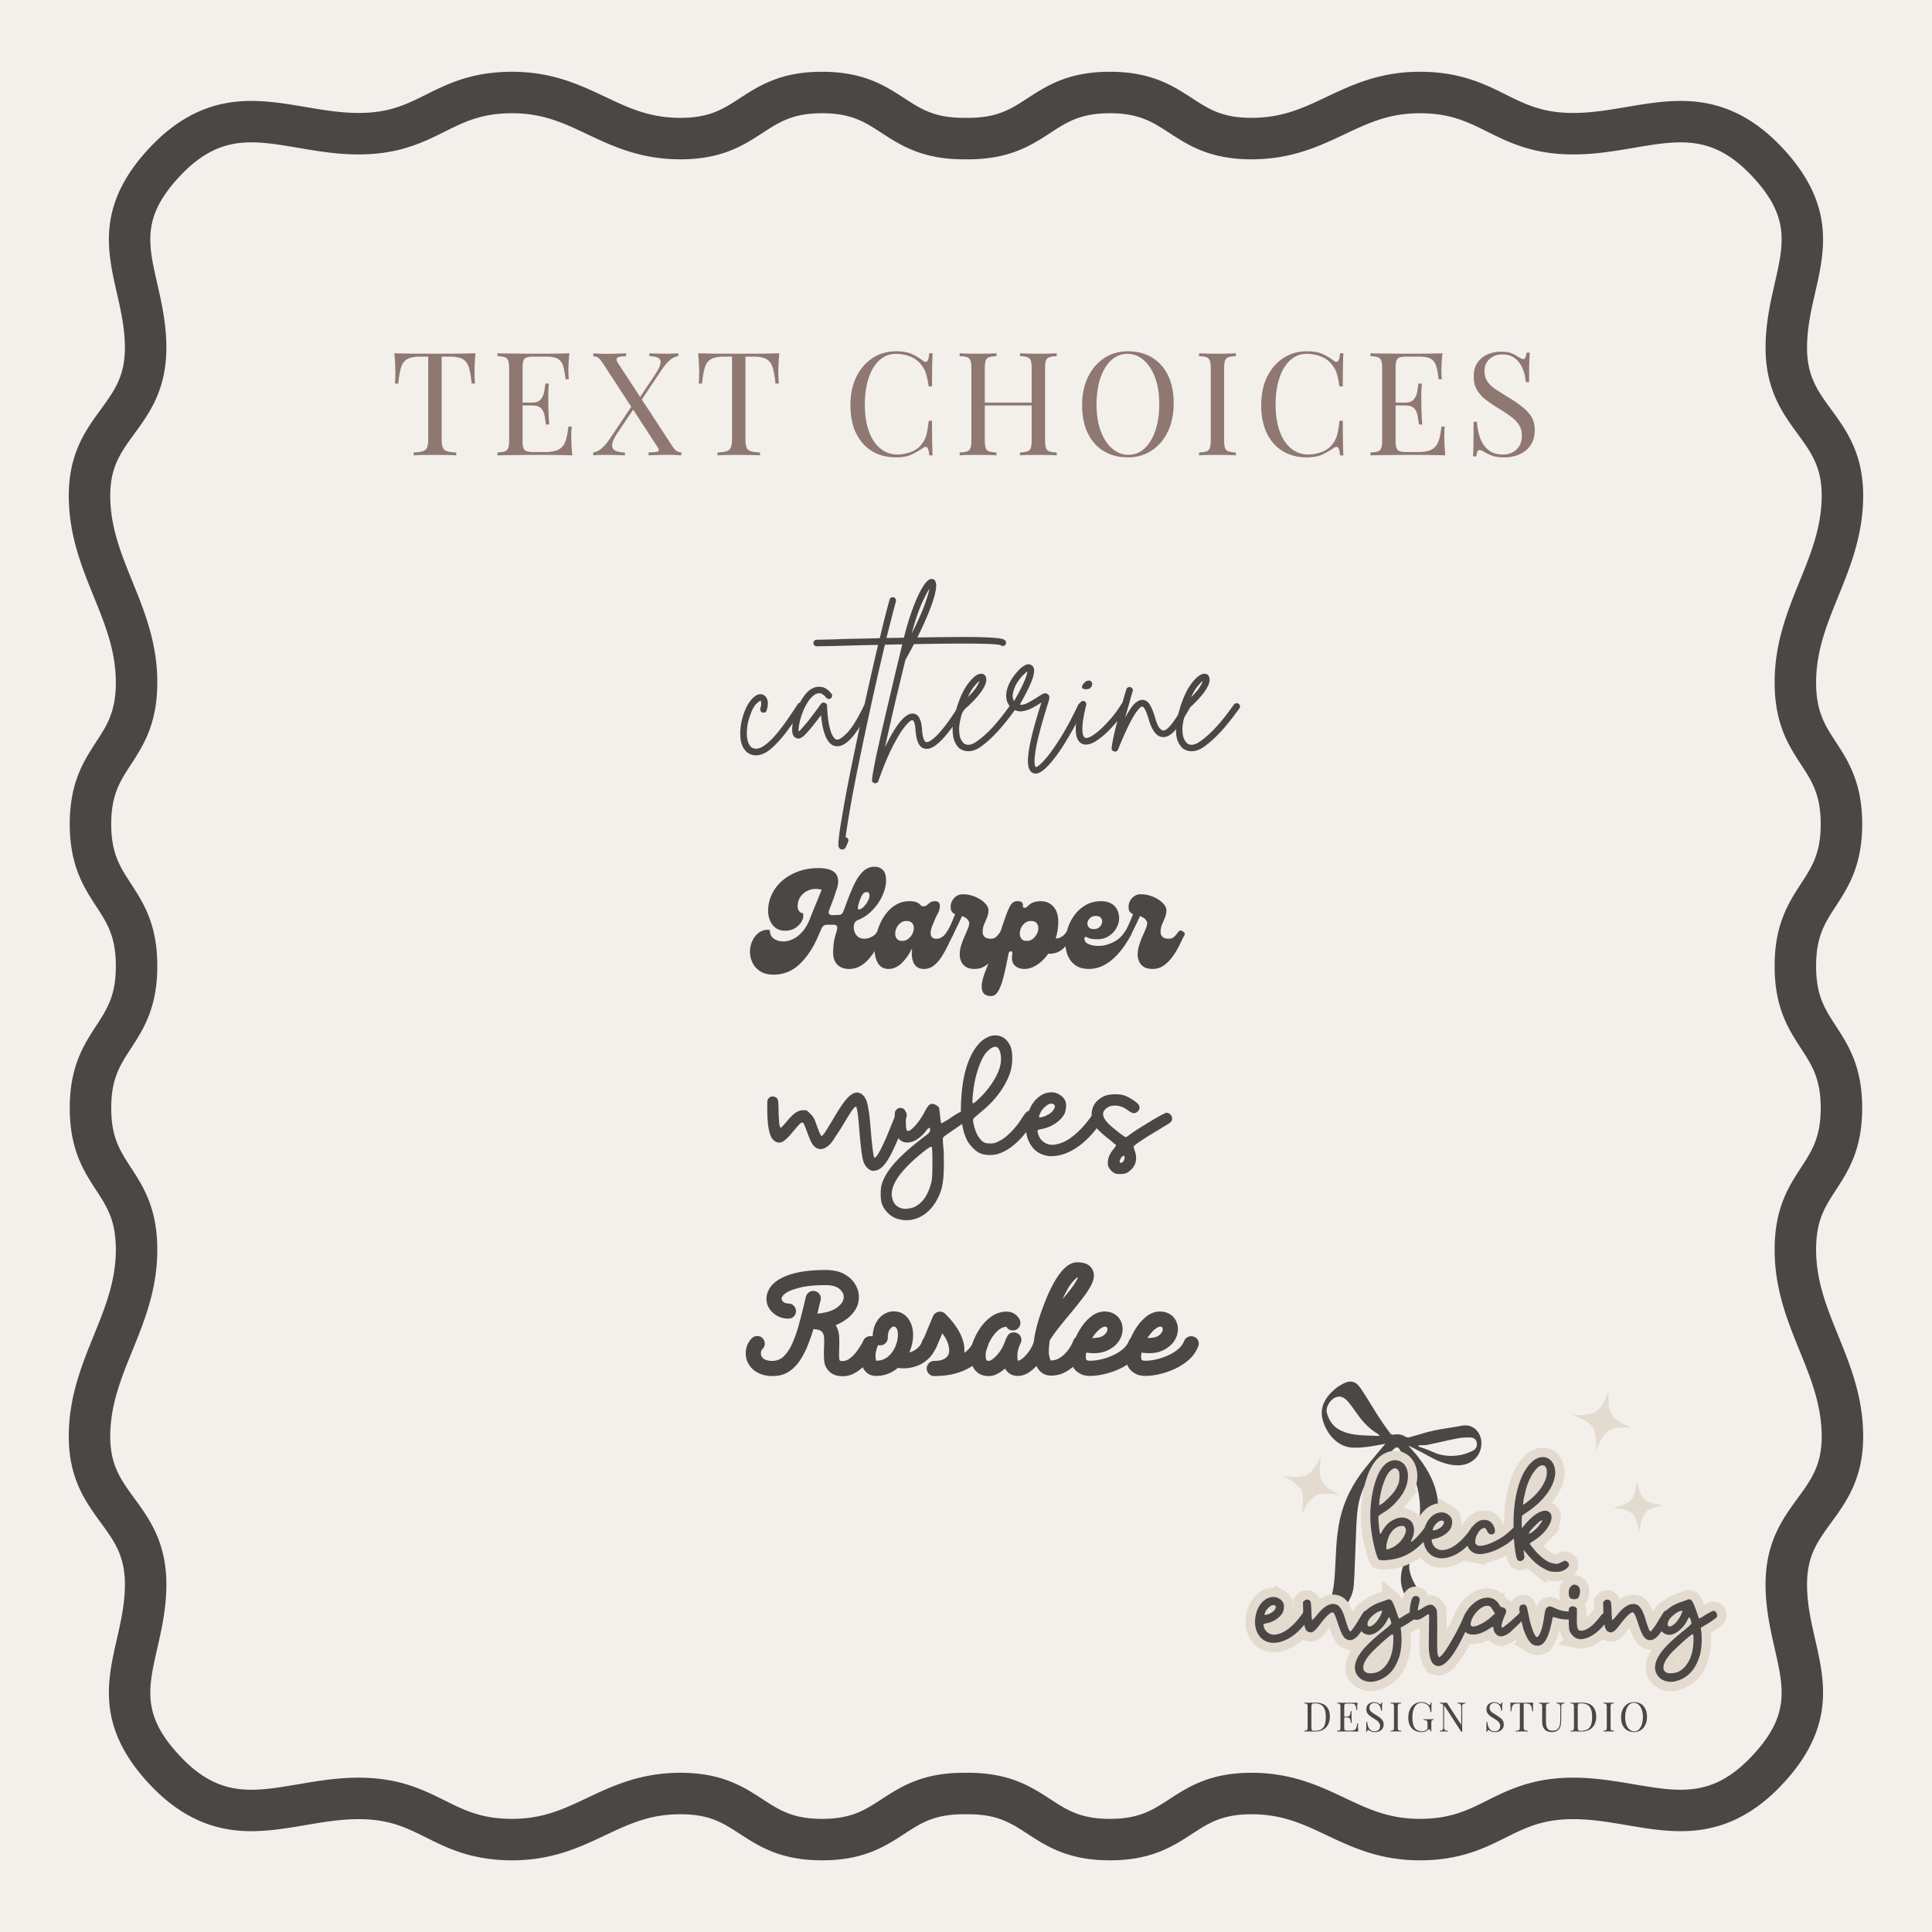 <?xml version="1.0" encoding="UTF-8"?>
<svg data-bbox="-81 -81 972 972" height="1080" viewBox="0 0 810 810" width="1080" xmlns="http://www.w3.org/2000/svg" data-type="ugc">
    <g>
        <defs>
            <clipPath id="e94ec9f0-c97b-4b95-bc90-e8848dacc926">
                <path d="M28.676 30.086h753V780h-753Zm0 0"/>
            </clipPath>
            <clipPath id="a325c205-c054-46dd-8558-a19b22e9dfea">
                <path d="M549 579h73v105h-73Zm0 0"/>
            </clipPath>
            <clipPath id="64da82b1-9f52-4134-9a6c-45200c33f479">
                <path d="m555.855 576.293 69.508 14.7-21.953 103.82-69.508-14.696Zm0 0"/>
            </clipPath>
            <clipPath id="eaaf3b7c-7877-454a-bf7b-7057103bcb56">
                <path d="m555.855 576.293 69.508 14.7-21.953 103.82-69.508-14.696Zm0 0"/>
            </clipPath>
            <clipPath id="7cfd4d6f-4b01-4cf6-85a3-a21f6a5a9b94">
                <path d="M537 610h25v25h-25Zm0 0"/>
            </clipPath>
            <clipPath id="2c775f9b-2cad-4c1c-95d8-05a06f133d69">
                <path d="m541.926 606.867 23.91 8.11-8.04 23.695-23.905-8.11Zm0 0"/>
            </clipPath>
            <clipPath id="68428c60-5d8a-4b69-b720-4cd28303ff18">
                <path d="m541.926 606.867 23.91 8.11-8.04 23.695-23.905-8.11Zm0 0"/>
            </clipPath>
            <clipPath id="1f96eacd-43fc-409d-868c-afcf92a86f9e">
                <path d="M659 583h26v26h-26Zm0 0"/>
            </clipPath>
            <clipPath id="a59ff550-56a0-40b3-bf73-5f2ba1c2f374">
                <path d="m661.973 580.883 24.918 5.27-5.223 24.699-24.918-5.27Zm0 0"/>
            </clipPath>
            <clipPath id="f08ffba7-c93d-4747-b7ec-1ea6bd070020">
                <path d="m661.973 580.883 24.918 5.27-5.223 24.699-24.918-5.27Zm0 0"/>
            </clipPath>
            <clipPath id="108c2553-1dc6-4c4f-b3fe-459bb701f647">
                <path d="M676 621h22v22h-22Zm0 0"/>
            </clipPath>
            <clipPath id="0568c991-9b95-45af-873d-2af00e6cf433">
                <path d="m675.668 621.59 21.191-1.153 1.153 21.192-21.192 1.152Zm0 0"/>
            </clipPath>
            <clipPath id="a143c25d-a8fd-40d4-830e-e61355f092e1">
                <path d="m675.668 621.59 21.191-1.153 1.153 21.192-21.192 1.152Zm0 0"/>
            </clipPath>
        </defs>
        <path fill="#ffffff" d="M891-81v972H-81V-81z"/>
        <path fill="#f3f0ec" d="M891-81v972H-81V-81z"/>
        <g clip-path="url(#e94ec9f0-c97b-4b95-bc90-e8848dacc926)">
            <path d="M595.238 779.953c-16.804 0-28.586-5.578-38.976-10.496-10.004-4.734-18.645-8.824-31.543-8.824-12.278 0-17.88 3.64-24.969 8.254-7.977 5.187-17.012 11.066-34.441 11.066-17.434 0-26.477-5.883-34.454-11.07-7.085-4.61-12.687-8.25-24.96-8.25-.25 0-.497-.004-.743.004l-.164.004-.168-.004a16 16 0 0 0-.742-.004c-12.273 0-17.871 3.64-24.96 8.25-7.977 5.187-17.016 11.07-34.45 11.07-17.43 0-26.469-5.879-34.445-11.066-7.09-4.614-12.692-8.254-24.965-8.254-12.903 0-21.54 4.09-31.543 8.824-10.395 4.918-22.172 10.496-38.977 10.496-16.902 0-27.082-5.074-36.062-9.547-8.317-4.144-15.496-7.722-28.305-7.722-7.601 0-15.137 1.28-22.426 2.52-10.117 1.718-20.578 3.495-31.336 1.901-12.402-1.84-23.379-7.945-33.554-18.675-10.075-10.617-15.645-21.313-17.035-32.692-1.235-10.093.898-19.445 2.96-28.492 1.665-7.297 3.383-14.844 3.383-22.969 0-12.02-4.453-18.132-10.097-25.87-6.297-8.641-13.434-18.43-13.434-36.114 0-16.55 5.34-29.711 10.504-42.441 4.746-11.696 9.227-22.747 9.227-35.903 0-12.273-3.641-17.87-8.254-24.96-5.188-7.977-11.067-17.016-11.067-34.45 0-17.43 5.88-26.469 11.067-34.445 4.613-7.09 8.254-12.692 8.254-24.965v-.211c0-12.281-3.641-17.883-8.254-24.973-5.188-7.976-11.067-17.015-11.067-34.445 0-17.434 5.88-26.473 11.067-34.45 4.613-7.09 8.254-12.687 8.254-24.96 0-13.156-4.481-24.207-9.227-35.902-5.164-12.731-10.504-25.891-10.504-42.442 0-17.684 7.137-27.473 13.434-36.11 5.644-7.741 10.097-13.85 10.097-25.874 0-8.125-1.718-15.672-3.383-22.969-2.062-9.047-4.195-18.398-2.96-28.492 1.39-11.38 6.96-22.074 17.035-32.692C73.23 50.883 84.207 44.773 96.609 42.934c10.758-1.59 21.22.187 31.336 1.902 7.29 1.238 14.825 2.52 22.426 2.52 12.809 0 19.988-3.579 28.305-7.723 8.98-4.473 19.16-9.547 36.062-9.547 16.805 0 28.582 5.578 38.977 10.496 10.004 4.738 18.64 8.824 31.543 8.824 12.273 0 17.875-3.64 24.965-8.254 7.976-5.187 17.015-11.066 34.445-11.066 17.434 0 26.473 5.883 34.45 11.07 7.089 4.61 12.687 8.25 24.96 8.25.254 0 .5.004.746-.004h.324c.247.008.497.004.747.004 12.273 0 17.875-3.64 24.964-8.25 7.973-5.187 17.016-11.07 34.45-11.07 17.43 0 26.464 5.879 34.441 11.066 7.09 4.614 12.691 8.254 24.969 8.254 12.898 0 21.539-4.086 31.543-8.824 10.39-4.918 22.172-10.496 38.976-10.496 16.899 0 27.078 5.074 36.059 9.55 8.316 4.141 15.5 7.72 28.305 7.72 7.601 0 15.14-1.282 22.425-2.52 10.118-1.719 20.578-3.492 31.336-1.902 12.407 1.84 23.383 7.949 33.559 18.675 10.07 10.618 15.644 21.313 17.035 32.692 1.234 10.094-.898 19.445-2.96 28.492-1.665 7.297-3.388 14.844-3.388 22.969 0 12.023 4.457 18.133 10.098 25.875 6.297 8.636 13.434 18.426 13.434 36.11 0 16.55-5.34 29.71-10.504 42.44-4.742 11.696-9.227 22.747-9.227 35.903 0 12.273 3.645 17.87 8.254 24.96 5.188 7.977 11.066 17.016 11.066 34.45 0 17.43-5.878 26.469-11.062 34.445-4.613 7.09-8.258 12.692-8.258 24.965v.211c0 12.281 3.645 17.883 8.258 24.973 5.184 7.976 11.062 17.015 11.062 34.445 0 17.434-5.878 26.473-11.066 34.45-4.61 7.09-8.254 12.687-8.254 24.96 0 13.156 4.485 24.207 9.227 35.903 5.164 12.73 10.504 25.89 10.504 42.441 0 17.684-7.137 27.473-13.434 36.113-5.64 7.739-10.098 13.848-10.098 25.871 0 8.125 1.723 15.672 3.387 22.97 2.063 9.046 4.195 18.398 2.961 28.491-1.39 11.38-6.965 22.074-17.035 32.692-10.176 10.73-21.152 16.836-33.559 18.675-10.754 1.59-21.218-.183-31.332-1.902-7.289-1.238-14.828-2.52-22.43-2.52-12.804 0-19.988 3.579-28.304 7.72-8.98 4.476-19.16 9.55-36.059 9.55m-70.52-36.71c16.81 0 28.59 5.573 38.981 10.495 10.004 4.735 18.64 8.824 31.54 8.824 12.808 0 19.988-3.578 28.304-7.722 8.98-4.477 19.16-9.547 36.059-9.547 9.07 0 17.34 1.406 25.34 2.762 19.18 3.261 33.038 5.613 49.363-11.594 16.183-17.063 13.617-28.316 9.734-45.348-1.789-7.851-3.82-16.754-3.82-26.836 0-17.687 7.136-27.48 13.437-36.117 5.64-7.738 10.094-13.851 10.094-25.867 0-13.156-4.48-24.207-9.227-35.902-5.164-12.73-10.503-25.891-10.503-42.442 0-17.43 5.878-26.469 11.066-34.445 4.613-7.09 8.254-12.692 8.254-24.965s-3.64-17.871-8.25-24.96c-5.192-7.977-11.07-17.017-11.07-34.45v-.211c0-17.441 5.878-26.48 11.07-34.457 4.61-7.09 8.25-12.688 8.25-24.961s-3.64-17.875-8.254-24.965c-5.188-7.976-11.066-17.015-11.066-34.445 0-16.55 5.34-29.711 10.503-42.442 4.747-11.695 9.227-22.746 9.227-35.902 0-12.016-4.453-18.129-10.094-25.867-6.3-8.637-13.437-18.43-13.437-36.117 0-10.082 2.031-18.985 3.82-26.836 3.883-17.031 6.45-28.285-9.734-45.348-16.325-17.21-30.184-14.855-49.364-11.594-8 1.36-16.27 2.762-25.34 2.762-16.898 0-27.078-5.07-36.058-9.547-8.316-4.14-15.496-7.722-28.305-7.722-12.898 0-21.535 4.09-31.539 8.824-10.39 4.922-22.172 10.496-38.98 10.496-17.434 0-26.477-5.879-34.45-11.067-7.09-4.609-12.69-8.253-24.96-8.253-12.278 0-17.88 3.644-24.97 8.257-7.976 5.184-17.015 11.063-34.444 11.063q-.457.001-.907-.004-.451.005-.91.004c-17.43 0-26.469-5.879-34.441-11.063-7.094-4.613-12.696-8.257-24.969-8.257s-17.871 3.644-24.961 8.253c-7.977 5.188-17.016 11.067-34.45 11.067-16.808 0-28.589-5.574-38.984-10.496-10.003-4.735-18.64-8.824-31.535-8.824-12.808 0-19.992 3.582-28.304 7.722-8.98 4.477-19.16 9.547-36.063 9.547-9.066 0-17.34-1.402-25.34-2.762-19.18-3.261-33.039-5.613-49.36 11.594-16.187 17.063-13.62 28.317-9.737 45.348 1.793 7.851 3.82 16.754 3.82 26.836 0 17.687-7.137 27.48-13.434 36.117-5.64 7.738-10.097 13.851-10.097 25.867 0 13.156 4.484 24.207 9.226 35.902 5.164 12.73 10.504 25.891 10.504 42.442 0 17.43-5.879 26.469-11.066 34.445-4.61 7.09-8.254 12.692-8.254 24.965s3.64 17.871 8.254 24.96c5.187 7.978 11.066 17.017 11.066 34.45v.211c0 17.442-5.879 26.48-11.066 34.457-4.614 7.09-8.254 12.688-8.254 24.961 0 12.274 3.644 17.875 8.254 24.965 5.187 7.976 11.066 17.016 11.066 34.445 0 16.551-5.34 29.711-10.504 42.442-4.742 11.695-9.226 22.746-9.226 35.902 0 12.016 4.457 18.129 10.097 25.867 6.297 8.637 13.434 18.43 13.434 36.117 0 10.082-2.027 18.98-3.82 26.836-3.883 17.032-6.45 28.285 9.738 45.348 16.32 17.21 30.18 14.855 49.36 11.594 8-1.356 16.273-2.762 25.34-2.762 16.901 0 27.081 5.07 36.062 9.547 8.312 4.144 15.496 7.722 28.304 7.722 12.895 0 21.532-4.09 31.535-8.824 10.395-4.922 22.176-10.496 38.985-10.496 17.433 0 26.472 5.88 34.449 11.067 7.09 4.609 12.688 8.254 24.961 8.254s17.875-3.645 24.969-8.258c7.972-5.184 17.011-11.063 34.441-11.063q.459-.001.91.004.45-.005.907-.004c17.43 0 26.468 5.88 34.445 11.063 7.09 4.613 12.691 8.258 24.969 8.258 12.27 0 17.87-3.645 24.96-8.254 7.973-5.188 17.016-11.067 34.45-11.067m0 0" fill="#4b4745"/>
        </g>
        <g clip-path="url(#a325c205-c054-46dd-8558-a19b22e9dfea)">
            <g clip-path="url(#64da82b1-9f52-4134-9a6c-45200c33f479)">
                <g clip-path="url(#eaaf3b7c-7877-454a-bf7b-7057103bcb56)">
                    <path d="M549.695 682.906c.543-.601 1.032-1.246 1.621-1.781 5.727-5.148 7.551-11.914 8.164-19.25.692-8.324.442-16.73 2.293-24.965 1.754-7.781 5.254-14.676 10.164-20.879 2.868-3.625 5.887-7.129 8.872-10.718-2.391.421-4.903.964-7.442 1.273-2.156.262-4.36.46-6.52.324-6.523-.414-10.804-6.308-12.23-11.324-1.562-5.535 1-9.746 5.067-13.234.941-.809 2.015-1.504 3.113-2.09 3.27-1.735 5.547-1.324 7.644 1.761 2.7 3.97 5.09 8.149 7.696 12.188 1.504 2.34 3.136 4.601 4.789 6.844.234.316.941.52 1.363.437 1.813-.355 3.453-.113 5.02.903.394.253 1.05.34 1.511.214 3.414-.918 6.77-2.074 10.215-2.824 3.934-.86 7.957-1.289 11.914-2.058 4.824-.942 8.074 3.011 8.14 7.136.087 5.485-4.12 9.551-10.062 9.477-4.125-.05-7.773-1.547-11.3-3.469-3.051-1.66-6.094-3.332-9.29-4.812 1.43 1.656 2.946 3.25 4.282 4.98 4.37 5.672 7.601 11.899 8.207 19.149.457 5.48-1.453 10.261-4.973 14.507-2.113 2.547-3.933 5.344-5.855 8.051-1.594 2.25-1.551 4.77-.754 7.223.601 1.843 1.433 3.668 2.484 5.293 1.18 1.828 1.55 3.566.649 5.55-.024.051-.04.102-.067.153q-.697 1.395-1.398 2.789c-.7-.734-1.446-1.422-2.082-2.203-4.485-5.52-4.532-11.422-1.586-17.645 1.468-3.11 2.972-6.226 4.062-9.476 3.188-9.5 2.348-18.883-1.644-27.953-1.356-3.082-3.309-5.895-4.977-8.84-.61-1.078-1.508-.95-2.191-.32-7.383 6.808-13.766 14.335-15.285 24.683-.735 5.008-.707 10.133-.957 15.207-.282 5.777-.348 11.57-.762 17.336-.32 4.45-2.559 8.164-5.785 11.078-2.992 2.695-6.336 5.004-9.582 7.406-1.149.844-1.387.73-2.528-.117Zm28.77-80.867c-.485-.543-.594-.746-.762-.844-3.25-1.906-5.836-4.527-8.062-7.52-1.434-1.925-2.735-3.956-4.27-5.792-1.273-1.516-2.812-2.848-5.082-2.16-2.43.734-4.64 4.168-3.996 6.613.816 3.086 2.504 5.695 5.45 7.215 5.148 2.656 10.76 2.144 16.722 2.488m16.351 3.875-.082.543c1.899.707 3.868 1.277 5.696 2.152 3.808 1.825 7.785 2.168 11.843 1.426 1.793-.324 3.563-1.012 5.207-1.812 1.38-.668 1.977-2.016 1.614-3.602-.348-1.492-1.551-1.957-2.856-1.96-1.68-.013-3.39.027-5.027.35-4.266.84-8.488 1.891-12.75 2.755-1.18.238-2.426.109-3.645.152Zm0 0" fill="#4b4745"/>
                </g>
            </g>
        </g>
        <g clip-path="url(#7cfd4d6f-4b01-4cf6-85a3-a21f6a5a9b94)">
            <g clip-path="url(#2c775f9b-2cad-4c1c-95d8-05a06f133d69)">
                <g clip-path="url(#68428c60-5d8a-4b69-b720-4cd28303ff18)">
                    <path d="m561.707 626.758-1.477-.836-1.43-.832-1.421-.852-1.297-1.039-1.2-1.144-.788-1.457-.555-1.54-.254-1.624-.097-1.657.265-1.64.149-1.645.207-1.594-.844 1.368-.836 1.425-.918 1.371-.957 1.348-1.195 1.133-1.371.894-1.551.512-1.621.27-1.649-.016h-1.66l-1.64-.242-1.626-.266 1.446.79 1.375.921 1.433.832 1.282 1.043 1.21 1.125.938 1.371.512 1.578.133 1.649.003 1.648-.148 1.641-.129 1.652-.23 1.672.824-1.472.8-1.45.907-1.386 1.047-1.286 1.218-1.109 1.333-.95 1.535-.628 1.648-.227 1.656.149 1.653.039 1.64.21Zm0 0" fill="#e3dad0"/>
                </g>
            </g>
        </g>
        <path stroke-width="7.859" stroke="#e3dad0" d="M585.047 612.196c1.238.035 2.336.5 3.3 1.387.97.89 1.586 2.183 1.856 3.882q.176 1.044.058 2.086c-.039.73-.175 1.563-.406 2.489-.539 2.238-1.758 4.48-3.648 6.718a24.6 24.6 0 0 1-6.602 5.676c-.426.23-.793.485-1.101.754q-.521.347-.579.52c-.078.308-.02 1.527.172 3.648q.292 3.246.524 3.649.112.175.289 0c.074-.114.21-.348.402-.692 1.278-2.55 3.051-4.328 5.332-5.332 2.317-1.039 4.38-.984 6.196.176q1.565 1.044 1.91 3.3c.234 1.509 0 3.013-.696 4.52-.421.926-.558 1.407-.402 1.446.152 0 .676-.407 1.563-1.215q.577-.522 1.449-1.45a118 118 0 0 1 1.504-1.792 15.5 15.5 0 0 1 1.39-1.625q.463-.576 1.852-.172 1.043.287 1.043 1.215-.001.35-.172.753-.985 1.738-3.535 4.344-2.55 2.608-4.746 4.055-2.204 1.449-4.461 2.258c-1.469.543-3.149.926-5.04 1.16q-1.739.229-2.78.23a.5.5 0 0 1-.231-.058q-1.044.002-1.45-.29-.345-.347-.75-1.562c-.312-.773-.695-2.125-1.16-4.054a60 60 0 0 1-1.449-8.747 61 61 0 0 1-.172-4.46q.002-1.968.172-3.708.465-5.21 1.739-9.382 1.218-4.168 3.011-6.543c.774-1.043 1.621-1.836 2.551-2.376.926-.5 1.832-.773 2.719-.808Zm-2.082 4.398q-1.335 1.161-2.551 4.23c-.809 2.048-1.43 4.364-1.852 6.95q-.235 1.449-.289 2.375-.058.926.113.926.06-.001.524-.29c.27-.19.598-.425.984-.694.809-.618 1.758-1.504 2.836-2.665q1.623-1.68 2.262-2.78 1.038-1.735 1.387-2.837.349-1.1.347-2.722c0-.887-.039-1.489-.113-1.797q-.06-.405-.348-.868a3.5 3.5 0 0 0-.695-.636 1.05 1.05 0 0 0-.754-.176q-.404 0-.867.234a7.3 7.3 0 0 0-.984.75ZM582.5 643.7q-.463.93-.867 2.492-.409 1.507-.407 2.434v1.043q.23-.06.637-.176.287-.06.926-.29.58-.232 1.215-.519a8.6 8.6 0 0 0 1.797-1.218 7.4 7.4 0 0 0 1.562-1.563q1.334-1.506 1.856-3.187.52-1.62-.231-2.489a1.4 1.4 0 0 0-.465-.406c-.191-.039-.484-.059-.867-.059q-1.394 0-2.84 1.102-1.448 1.101-2.316 2.836Zm26.004-7.18c.23.461.328 1.063.289 1.793-.04.774-.172 1.469-.406 2.086q-.693 1.506-2.489 2.84a11.5 11.5 0 0 1-3.937 1.793q-1.45.29-1.621.406-.177.116-.059.754.404 1.97 1.91 2.953 1.505 1.043 3.532.637 2.722-.463 5.562-2.836 2.837-2.32 5.445-6.14-.002-.06.055-.118c0-.039.02-.074.059-.113q.405-.637 1.507-.523 1.043.115 1.446.93.117.227.117.636v.113c-.04.348-.172.715-.406 1.102q-2.489 3.763-5.5 6.37-3.012 2.549-6.082 3.532-1.101.409-2.606.524-.58.058-1.101.058-.81 0-1.391-.176-3.187-.637-4.863-3.53-1.278-2.205-1.278-4.981 0-.872.117-1.797.521-3.822 2.665-6.313 2.202-2.432 4.98-2.433c.852 0 1.64.23 2.375.695a4.3 4.3 0 0 1 1.68 1.738Zm-7.82 4.692q-.054.288 0 .347.059.06.464.059.235 0 .754-.176a3.1 3.1 0 0 0 .985-.406q1.565-.692 2.199-1.793.697-1.16-.113-1.621l-.348-.117h-.348q-.926.059-2.027 1.156c-.735.695-1.254 1.547-1.567 2.55Zm18.359 10.191a4.34 4.34 0 0 1-1.852-.808 4.8 4.8 0 0 1-1.39-1.391c-.27-.426-.446-.793-.52-1.102q-.117-.461-.176-1.504v-.753q0-.522.059-.868.06-.58.406-1.566.465-1.391 1.156-2.488a10 10 0 0 1 1.625-1.97c.692-.62 1.333-1.062 1.91-1.331.579-.274 1.235-.406 1.97-.406q1.389-.001 2.316.578c.617.386 1.16 1.023 1.621 1.91q.813 1.565.523 2.61-.232.984-1.507.984-.58-.001-1.043-.407-.405-.404-.75-1.218-.351-.75-.754-.985-.463-.17-1.102.117-1.1.522-1.969 2.028-.926 1.506-1.043 3.012-.058.808 0 1.101c.04.152.176.348.407.578q.752.81 2.722.465c1.274-.195 2.836-.734 4.692-1.625q2.197-1.04 3.879-2.2a33 33 0 0 0 3.3-2.722 44 44 0 0 1 1.391-1.332q.697-.58.867-.637c.313-.117.676-.078 1.102.118q.638.346.812.925.115.231.114.52.001.465-.23.871-.404.691-1.798 2.086-2.662 2.719-6.367 4.746-3.708 2.029-6.953 2.61-1.272.229-1.852.23h-.058q-.578 0-1.508-.176Zm29.191-40.309q1.911.58 3.012 2.723c.696 1.426.926 3.031.696 4.805q-.58 3.996-3.708 8.05-3.126 4.056-8.164 7.415-.756.461-1.277.87-.577.404-.637.52-.17.231-.172 2.664.001 2.433.172 2.434.06-.001.29-.29.232-.231.464-.581.235-.345.867-1.043.639-.752 1.278-1.387c1.969-1.933 3.742-3.148 5.328-3.652q2.43-.75 3.648.87.462.697.461 1.563.002.926-.402 2.028-.696 1.91-2.55 4.113a19.9 19.9 0 0 1-4.458 3.707l-1.219.809q-.461.35-.46.406-.001.346 1.445 2.086 1.449 1.793 2.664 2.894 1.681 1.565 3.3 2.493 1.624.867 3.071.984.813.117 1.273 0 .409-.116 1.391-.578.871-.464 1.273-.582.41-.111.696 0 .409.177.754.523.346.344.465.754.058.172.058.403-.002.58-.754 1.277-.926.924-2.492 1.387-.75.234-2.2.234h-.175q-1.332 0-2.14-.176-1.043-.23-2.665-1.156-1.68-.873-2.898-1.855a21 21 0 0 1-2.2-2.028q-1.158-1.156-2.84-3.183-.227-.293-.636-.813 0 .293.059.926.058.35.117.871.06.463.113.809c.078.347.078.601 0 .753-.035.196-.172.426-.402.696q-.581.697-1.45.637-.81-.06-1.214-.81-.178-.35-.465-1.737a44 44 0 0 1-.52-3.418 16 16 0 0 1-.175-1.739 32 32 0 0 1-.172-2.199q-.059-2.202-.118-4.691v-1.102q0-1.794.059-3.184.346-7.705 2.258-13.437 1.851-5.735 4.98-8.863 1.162-1.157 2.375-1.739 1.159-.635 2.375-.636h.813q.405.058.808.175Zm-7.933 11.582a19 19 0 0 0-.524 1.739 15 15 0 0 0-.46 1.91q-.466 1.74-.637 3.129-.175 1.331 0 1.332.057-.001.578-.29.462-.347 1.043-.812 3.706-2.778 5.965-6.136c1.508-2.243 2.258-4.29 2.258-6.141q-.001-1.101-.172-1.68a2.5 2.5 0 0 0-.637-1.043 3 3 0 0 0-.465-.289 2 2 0 0 0-.52-.058q-1.448-.058-3.3 2.316-1.857 2.373-3.13 6.023Zm.695 20.215q0 .288.867-.234c.578-.344 1.18-.809 1.797-1.387q1.16-.985 2.14-2.433 1.045-1.449.642-1.45-.35 0-1.391.872a92 92 0 0 0-2.027 1.968 42 42 0 0 0-1.45 1.621q-.578.81-.578 1.043Zm0 0" fill="none"/>
        <path stroke-width="7.859" stroke="#e3dad0" d="M537.992 671.97q.346.696.289 1.797c-.04.773-.172 1.464-.407 2.086-.46 1.003-1.293 1.949-2.488 2.835q-1.8 1.277-3.937 1.797c-.97.192-1.508.329-1.625.407-.114.074-.133.328-.055.75q.404 1.967 1.91 2.957c1.004.691 2.18.906 3.531.636 1.817-.308 3.668-1.257 5.563-2.84 1.89-1.542 3.707-3.59 5.441-6.14q0-.053.059-.113 0-.06.059-.118.406-.636 1.507-.52c.696.075 1.176.388 1.446.927.078.152.117.367.117.636v.118q-.06.522-.406 1.097-2.49 3.769-5.5 6.371-3.012 2.551-6.083 3.536-1.1.403-2.605.52-.58.058-1.102.058c-.543 0-1.003-.059-1.39-.172q-3.187-.64-4.864-3.535c-.851-1.465-1.277-3.13-1.277-4.98q0-.867.117-1.798.521-3.821 2.664-6.312 2.205-2.43 4.98-2.43 1.276 0 2.376.691a4.3 4.3 0 0 1 1.68 1.739Zm-7.82 4.691q-.054.291 0 .348.059.058.464.058.233 0 .754-.171.522-.119.984-.407 1.566-.696 2.2-1.797.695-1.159-.114-1.62l-.347-.118h-.348q-.926.06-2.027 1.16a5.8 5.8 0 0 0-1.567 2.547Zm34.984 10.89q-1.278-.408-2.145-1.796-.867-1.447-2.086-5.098c-.578-1.812-1.043-3.07-1.386-3.761q-.52-.99-.989-.93-.81.173-2.14 1.508-1.391 1.389-3.649 4.402-1.042 1.33-1.797 1.91-.691.58-1.39.578-1.737 0-2.375-1.793c-.422-1.16-.696-3.418-.809-6.777q-.058-1.389-.117-4.113l.523-.52c.348-.348.75-.523 1.215-.523h.059c.426 0 .789.156 1.101.465q.345.286.403.925.117.582.234 3.301c0 1.004.035 1.895.113 2.664q.118 1.162.176 1.274.058.059.52-.461.52-.465 1.16-1.274c1.351-1.699 2.566-2.957 3.648-3.765q1.621-1.162 3.125-1.274 1.334-.118 2.375.578.987.751 1.797 2.317.174.405.637 1.508.406 1.157.754 2.37.81 2.61 1.273 3.653.462 1.038.754 1.04.289.001 1.332-1.505c.735-.965 1.543-2.219 2.434-3.766q1.447-2.373 1.793-2.835.405-.465.984-.582c.426-.075.793-.02 1.102.175.308.153.539.426.695.809q.117.35.117.695 0 .292-.117.637-.232.64-1.39 2.664-2.431 4-3.825 5.563-1.447 1.563-2.836 1.796h-.636c-.27 0-.485-.02-.637-.058Zm18.184-16.566c.234.196.597.871 1.101 2.028a75 75 0 0 1 1.45 3.996q.17.521.347.984.17.464.23.582c.04.035.348-.097.926-.406a76 76 0 0 0 2.028-1.273 38 38 0 0 0 1.332-.754q.638-.351 1.101-.579 1.214-.58 1.91.637.292.575.29 1.098 0 .58-.461 1.043-.521.35-1.22.87c-.46.349-1.081.77-1.85 1.274a221 221 0 0 0-3.302 1.97q.001.345.114.925c.234 1.855.308 3.648.234 5.387a28 28 0 0 1-.695 5.039q-.41 1.564-1.39 3.648-.985 2.028-1.97 3.13a12.76 12.76 0 0 1-4.925 3.648q-2.081.867-3.997.867-.807-.001-1.562-.172-2.55-.523-3.938-2.492a5.76 5.76 0 0 1-1.043-3.36q0-.578.118-1.156c.308-1.934 1.425-4.055 3.359-6.371q2.894-3.416 8.918-8.227 1.507-1.212 2.14-1.851.697-.638.696-.813c0-.386-.113-.906-.348-1.562q-.344-1.043-.52-1.043-.114 0-.405.465-.29.462-.579 1.043a13.6 13.6 0 0 1-3.07 3.879q-1.968 1.623-3.707 1.91-1.676.232-3.012-.696-1.328-.924-1.68-2.547-.17-.638-.171-1.101.057-.464.23-1.274.697-2.724 3.07-4.863 2.374-2.086 5.965-3.246c.465-.152.907-.309 1.332-.46q.64-.236.926-.349.232-.117.524-.234.23-.054.46-.055.292-.002.524.114.288.118.52.347Zm-4.457 4.403c-.813.156-1.758.656-2.84 1.508q-1.68 1.329-2.317 2.546-.346.751-.406 1.45 0 .75.348.925.345.171.984 0a4.4 4.4 0 0 0 1.273-.753q.754-.58 1.508-1.622.81-1.044 1.39-2.257.522-1.104.638-1.508.116-.346-.23-.348h-.118a.5.5 0 0 0-.23.059Zm-5.274 19.113q-1.793 2.316-2.027 4.168c-.153 1.2.254 2.047 1.218 2.55q.751.406 2.317.29 1.564-.117 2.723-.637 1.909-.925 3.414-2.953 1.506-2.029 2.203-4.75.173-.637.347-1.508.116-.867.23-1.793a22 22 0 0 0 .118-3.129q-.001-1.447-.289-1.62c-.234 0-.965.519-2.203 1.562a62 62 0 0 0-3.88 3.476 80 80 0 0 0-2.55 2.434q-1.097 1.213-1.621 1.91Zm28.496 3.824q-1.218-.409-1.91-1.738-.697-1.277-.984-3.707-.176-1.043-.176-3.07t.059-5.965q.058-4.347.058-5.735 0-1.389-.176-1.39c-.074 0-.289.097-.636.289q-.464.292-1.098.695c-1.082.774-2.008 1.234-2.781 1.39a2.85 2.85 0 0 1-2.028-.406 3.17 3.17 0 0 1-1.101-1.273c-.192-.504-.29-1.215-.29-2.144q.002-1.155.348-2.836c.23-1.122.485-1.93.754-2.434q.464-.867 1.332-.867.231 0 .461.058 1.278.287 1.278 1.504 0 .236-.118.867-.117.58-.289 1.22c-.195.847-.308 1.464-.347 1.85q-.058.523.23.524.058 0 .578-.289.522-.292 1.16-.695c.813-.543 1.543-.93 2.2-1.16q.986-.347 1.68-.172.579.17 1.218.867c.422.465.715.926.867 1.39q.059.404.118 2.723.058 2.258.058 6.485-.058 5.214 0 7.008c.04 1.199.113 2.007.23 2.433.079.27.172.504.29.695q.118.347.23.348.118.058.465-.23a3.6 3.6 0 0 0 .695-.637q.523-.523 1.215-1.508a36 36 0 0 0 1.567-2.375 120 120 0 0 0 3.183-5.5q1.622-3.071 2.664-5.445.869-2.144 1.332-2.782c.309-.421.715-.636 1.22-.636q.692 0 1.155.465.464.463.465 1.156 0 .408-.87 2.316a271 271 0 0 1-1.911 4.23 202 202 0 0 0-1.45 2.954q-.692 1.39-1.214 2.375-2.954 5.387-5.328 7.586-1.853 1.739-3.418 1.738-.522 0-.985-.172Zm26.582-25.37c.157.308.313.523.465.636q.235.176.754.293c.426.035.79.23 1.102.578q.461.463.46 1.043 0 .172-.116.637-.172.52-.403 1.043c-.386.808-.715 1.68-.984 2.605q-.464 1.389-.465 1.969 0 .346.059.465.115.112.347.113.231 0 1.446-.984 1.276-.928 2.78-2.317.87-.752 1.68-1.504l1.563-1.566q.872-.925 1.797 0 .58.58.578 1.219c0 .23-.074.46-.23.695q-1.044 1.388-3.184 3.414a736 736 0 0 1-3.012 2.84q-1.334 1.159-2.61 1.62-.752.289-1.444.29-.407-.002-.813-.113-.869-.293-1.621-1.278-.696-1.043-.695-1.968 0-.23-.059-.407a.7.7 0 0 0-.113-.23q-.118-.059-.524.176a6 6 0 0 0-.925.52c-3.012 2.007-5.657 2.84-7.934 2.491q-3.361-.58-3.36-4.343 0-1.394.461-2.782a12 12 0 0 1 1.274-2.664 13.7 13.7 0 0 1 3.883-3.996q2.373-1.622 4.804-1.62a5.8 5.8 0 0 1 2.957.808 6 6 0 0 1 2.082 2.316Zm-5.382.288q-1.044.116-2.086.754-1.043.638-2.028 1.68a11.3 11.3 0 0 0-2.203 3.418c-.5 1.273-.558 2.125-.172 2.547.192.273.637.347 1.332.234q1.045-.175 2.317-.812a18 18 0 0 0 2.664-1.504 19.6 19.6 0 0 0 2.433-1.973q.406-.346 1.215-1.098a30 30 0 0 0-.754-1.218q-.691-1.157-1.156-1.622-.462-.405-1.16-.406Zm19.285 16.219q-1.101-.696-2.086-2.375t-1.852-4.285a27 27 0 0 0-.347-1.332q-.176-.755-.407-1.68a102 102 0 0 1-.636-3.187c-.196-1.079-.29-1.793-.29-2.141q-.001-1.391 1.274-1.738c.152-.04.309-.059.461-.059q.927 0 1.39.984.12.235.29 1.22c.156.655.308 1.366.465 2.14q.637 3.416 1.62 6.14c.618 1.778 1.2 2.817 1.739 3.125q.23.118.348.06.174-.059.406-.403c.46-.543.926-1.547 1.387-3.012q.638-2.262 1.043-5.04c.234-1.585.425-2.589.582-3.01q.229-.698.808-1.044.64-.406 1.16-.347.58.117 1.97.75 1.446.696 2.894 1.043c1.004.234 2.008.347 3.011.347q.927 0 1.274.117c.234.04.445.172.64.407q.518.522.52 1.214.001.698-.578 1.22-.406.344-.754.402-.405.058-2.144 0-1.39-.058-2.258-.23a11 11 0 0 1-1.739-.407q-.633-.17-1.156-.29-.523-.116-.582-.058-.054.059-.172.695-.173.697-.347 1.563c-.54 2.629-1.176 4.73-1.91 6.316q-1.16 2.433-2.551 3.067a3.3 3.3 0 0 1-1.504.348.54.54 0 0 1-.23-.055c-.657 0-1.24-.156-1.74-.465Zm18.766-2.434a2.5 2.5 0 0 1-.871-.406q-.464-.228-1.043-.867-1.101-1.044-1.446-2.258-.293-1.159-.293-3.883v-4.574q.06-.927.582-1.273.578-.347 1.157-.29.697.059 1.273.461.523.465.406 1.043v2.606a43 43 0 0 0 0 3.187q.119 1.506.348 2.028.291.58.465.695.228.115.926.172 1.504.061 3.59-1.39 2.085-1.507 3.94-3.938.635-.81 1.157-1.39.58-.577.754-.696.811-.287 1.504.234c.465.309.695.75.695 1.332q-.001.405-.23.867-.175.465-.696 1.16-2.026 2.837-4.574 4.805-2.492 1.915-4.808 2.375-.927.235-1.391.235-.52-.059-1.445-.235Zm-2.551-16.738a1.38 1.38 0 0 1-.809-.809q-.293-.578-.293-1.68 0-1.044.235-1.679.229-.639.808-1.16.522-.462.985-.578h.347q.351 0 .754.117.985.344 1.39 1.387t.06 2.492q-.235 1.1-.754 1.62-.465.465-1.391.466-.404 0-.754-.059a4 4 0 0 1-.578-.117Zm32.203 17.262c-.851-.274-1.562-.871-2.144-1.797q-.867-1.447-2.086-5.098c-.578-1.812-1.04-3.07-1.387-3.761q-.522-.99-.984-.93-.815.173-2.145 1.508-1.39 1.389-3.648 4.402-1.043 1.33-1.797 1.91-.693.58-1.39.578-1.736 0-2.376-1.793-.633-1.74-.809-6.777a217 217 0 0 1-.117-4.113l.524-.52q.519-.523 1.215-.523h.058q.639 0 1.102.465c.23.19.367.5.402.925q.117.582.234 3.301c0 1.004.04 1.895.114 2.664q.116 1.162.176 1.274.057.059.519-.461.521-.465 1.16-1.274c1.352-1.699 2.567-2.957 3.649-3.765q1.623-1.162 3.129-1.274c.886-.078 1.68.113 2.37.578q.99.751 1.798 2.317.175.405.636 1.508.407 1.156.754 2.37.81 2.61 1.274 3.653.461 1.038.754 1.04.287.001 1.332-1.505 1.1-1.447 2.433-3.766 1.448-2.373 1.793-2.835.405-.465.985-.582c.425-.075.793-.02 1.101.175.309.153.54.426.695.809q.118.35.118.695 0 .292-.118.637-.232.64-1.39 2.664-2.432 4-3.82 5.563-1.454 1.563-2.84 1.796h-.637q-.406 0-.637-.058Zm18.184-16.567q.351.293 1.101 2.028.696 1.74 1.45 3.996.17.521.347.984.172.464.23.582c.04.035.348-.097.927-.406a76 76 0 0 0 2.027-1.273 38 38 0 0 0 1.332-.754q.639-.351 1.102-.579c.808-.386 1.449-.175 1.91.637q.29.575.289 1.098 0 .58-.461 1.043-.522.35-1.219.87c-.46.349-1.078.77-1.851 1.274q-1.103.639-3.301 1.97.001.345.113.925c.234 1.855.309 3.648.234 5.387a28 28 0 0 1-.695 5.039q-.406 1.564-1.39 3.648-.985 2.028-1.97 3.13a12.8 12.8 0 0 1-4.921 3.648q-2.085.867-4 .867-.808-.001-1.563-.172-2.548-.523-3.937-2.492a5.76 5.76 0 0 1-1.043-3.36q0-.578.117-1.156c.309-1.934 1.426-4.055 3.36-6.371q2.894-3.416 8.917-8.227 1.507-1.212 2.145-1.851c.46-.426.695-.696.695-.813q-.001-.578-.347-1.562-.35-1.043-.524-1.043c-.078 0-.21.156-.406.465q-.29.462-.578 1.043a13.6 13.6 0 0 1-3.07 3.879q-1.968 1.623-3.708 1.91-1.675.232-3.011-.696-1.33-.924-1.68-2.547-.17-.638-.172-1.101c.04-.309.113-.734.23-1.274q.698-2.724 3.07-4.863 2.374-2.086 5.966-3.246c.465-.152.906-.309 1.332-.46q.639-.236.926-.349.232-.117.523-.234c.152-.035.309-.055.46-.055q.292-.002.524.114c.192.078.368.195.52.347Zm-4.457 4.403c-.813.156-1.758.656-2.84 1.508-1.121.886-1.89 1.734-2.316 2.546q-.347.751-.407 1.45 0 .75.348.925.351.171.984 0a4.4 4.4 0 0 0 1.274-.753q.754-.58 1.508-1.622.81-1.044 1.39-2.257.521-1.104.637-1.508.116-.346-.23-.348h-.118a.5.5 0 0 0-.23.059ZM699.46 694.5q-1.792 2.316-2.027 4.168c-.152 1.2.254 2.047 1.219 2.55q.75.406 2.316.29 1.564-.117 2.723-.637 1.91-.925 3.418-2.953c1.004-1.351 1.734-2.937 2.2-4.75q.173-.637.347-1.508.115-.867.23-1.793a22 22 0 0 0 .117-3.129q0-1.447-.289-1.62c-.234 0-.965.519-2.203 1.562a62 62 0 0 0-3.879 3.476 76 76 0 0 0-2.547 2.434q-1.102 1.213-1.625 1.91Zm0 0" fill="none"/>
        <path d="M585.045 612.187q1.859.066 3.312 1.39 1.434 1.33 1.844 3.891.169 1.034.063 2.078-.065 1.096-.407 2.484-.814 3.363-3.656 6.72a24.7 24.7 0 0 1-6.594 5.687c-.43.23-.796.48-1.109.75-.344.23-.54.402-.578.515q-.11.47.172 3.657c.195 2.156.375 3.37.531 3.64q.105.188.281 0 .124-.171.407-.687 1.918-3.827 5.328-5.328 3.482-1.561 6.203.171 1.56 1.049 1.906 3.297.356 2.267-.687 4.516-.643 1.395-.407 1.453.234 0 1.563-1.219.574-.513 1.453-1.437.808-.983 1.5-1.797.339-.467.703-.875a8 8 0 0 1 .688-.75q.467-.575 1.859-.172 1.03.282 1.031 1.219 0 .345-.172.75c-.656 1.156-1.836 2.605-3.531 4.344q-2.548 2.612-4.75 4.046-2.203 1.456-4.453 2.266-2.204.81-5.047 1.156c-1.156.157-2.086.235-2.781.235a.55.55 0 0 1-.235-.063q-1.032 0-1.437-.281-.363-.362-.75-1.562c-.313-.782-.703-2.133-1.172-4.063a60.6 60.6 0 0 1-1.437-8.75 61 61 0 0 1-.172-4.453q0-1.97.172-3.703c.3-3.477.878-6.61 1.734-9.39.812-2.782 1.816-4.962 3.016-6.548q1.153-1.56 2.546-2.375 1.389-.75 2.72-.812Zm-2.078 4.406q-1.33 1.16-2.547 4.234-1.22 3.065-1.86 6.938-.235 1.455-.28 2.375-.067.937.109.937.058.002.515-.297.405-.279.985-.687c.812-.625 1.757-1.516 2.843-2.672q1.622-1.669 2.266-2.781c.688-1.156 1.148-2.098 1.39-2.828q.342-1.107.344-2.735c0-.882-.043-1.484-.125-1.797-.03-.257-.148-.546-.343-.859a3.7 3.7 0 0 0-.688-.64 1.08 1.08 0 0 0-.765-.172q-.41 0-.86.234-.468.282-.984.75m-.469 27.11q-.456.925-.86 2.484-.408 1.517-.406 2.437v1.047l.625-.172q.294-.06.938-.297.574-.234 1.219-.515a8.8 8.8 0 0 0 1.78-1.219 7.8 7.8 0 0 0 1.579-1.562q1.326-1.512 1.844-3.188.527-1.622-.235-2.5a1.3 1.3 0 0 0-.453-.39q-.3-.061-.875-.063-1.393.002-2.843 1.094-1.44 1.111-2.313 2.843m0 0" fill="#4b4745"/>
        <path d="M608.502 636.515c.227.469.329 1.07.297 1.797a7.3 7.3 0 0 1-.406 2.093c-.469 1-1.305 1.946-2.5 2.829a11.3 11.3 0 0 1-3.937 1.796q-1.44.3-1.625.407-.177.111-.047.75.405 1.969 1.906 2.953 1.5 1.05 3.531.64c1.813-.312 3.664-1.257 5.563-2.843q2.84-2.31 5.453-6.125 0-.06.047-.125 0-.061.062-.11.405-.637 1.5-.53 1.043.128 1.453.937c.07.148.11.355.11.625v.125c-.032.343-.164.71-.391 1.093q-2.503 3.768-5.516 6.375-3 2.548-6.078 3.532-1.096.404-2.61.53-.579.048-1.093.048-.816-.001-1.39-.172-3.187-.638-4.875-3.531-1.266-2.204-1.266-4.985c0-.57.039-1.172.11-1.797.355-2.539 1.241-4.644 2.671-6.312q2.202-2.42 4.985-2.422c.843 0 1.632.23 2.375.688a4.4 4.4 0 0 1 1.671 1.734m-7.812 4.687q-.064.3 0 .36.045.047.453.047.233.002.766-.172.515-.106.984-.407 1.56-.684 2.188-1.796.701-1.154-.11-1.61l-.344-.125h-.343q-.94.066-2.032 1.156a5.7 5.7 0 0 0-1.562 2.547m0 0" fill="#4b4745"/>
        <path d="M619.052 651.406a4.35 4.35 0 0 1-1.86-.813 4.6 4.6 0 0 1-1.39-1.39q-.405-.638-.516-1.094-.124-.469-.187-1.516v-.75q.002-.514.062-.875.066-.576.406-1.562.47-1.389 1.156-2.485a10.7 10.7 0 0 1 1.625-1.969q1.045-.918 1.907-1.328.873-.405 1.968-.406 1.39.002 2.329.578.92.582 1.625 1.906.796 1.565.515 2.61-.234.984-1.5.984-.596.002-1.047-.406-.41-.405-.75-1.219-.362-.75-.765-.984-.456-.17-1.094.125-1.096.515-1.969 2.015-.925 1.517-1.047 3.016-.045.813 0 1.094.06.235.407.593.75.798 2.718.454c1.282-.188 2.848-.727 4.703-1.625 1.47-.688 2.758-1.414 3.875-2.188a34 34 0 0 0 3.297-2.734q.763-.75 1.391-1.328.702-.576.875-.641.468-.169 1.094.125.638.347.812.922.124.234.125.515 0 .47-.234.875-.41.69-1.797 2.079-2.672 2.735-6.375 4.75c-2.469 1.355-4.79 2.226-6.953 2.609q-1.268.234-1.844.234h-.062c-.387 0-.887-.054-1.5-.172m0 0" fill="#4b4745"/>
        <path d="M648.238 611.093q1.904.58 3.015 2.719c.688 1.43.915 3.031.688 4.812q-.58 4.003-3.703 8.047-3.128 4.049-8.172 7.422-.75.456-1.266.86-.58.41-.64.515-.174.234-.172 2.672-.002 2.437.172 2.437.059.002.281-.297.235-.233.469-.578c.156-.226.445-.578.875-1.047.414-.5.836-.96 1.265-1.39 1.97-1.926 3.743-3.14 5.329-3.64q2.437-.749 3.656.859.451.703.453 1.578-.001.926-.406 2.015-.69 1.924-2.547 4.11a19.6 19.6 0 0 1-4.453 3.718l-1.22.813q-.468.346-.468.406 0 .345 1.453 2.078 1.454 1.8 2.672 2.891 1.669 1.561 3.297 2.5 1.622.855 3.063.984.81.105 1.28 0 .406-.128 1.391-.578c.582-.312 1.004-.508 1.266-.578q.405-.129.703 0 .405.17.75.516.34.339.469.75.06.17.062.406c0 .383-.257.813-.765 1.281q-.926.922-2.485 1.39-.75.235-2.203.235h-.172q-1.33 0-2.14-.187-1.05-.221-2.672-1.157-1.674-.86-2.89-1.843a20.6 20.6 0 0 1-2.204-2.032c-.773-.773-1.719-1.832-2.844-3.187-.148-.195-.355-.469-.625-.812q0 .3.047.921.06.363.125.875.047.471.11.813.123.516 0 .75-.065.293-.407.703-.58.684-1.437.625c-.543-.031-.95-.305-1.219-.812-.117-.231-.273-.805-.469-1.735q-.298-1.437-.515-3.406c-.086-.469-.14-1.05-.172-1.75a27 27 0 0 1-.188-2.203c-.03-1.457-.07-3.02-.109-4.688v-1.094q0-1.792.063-3.187.339-7.7 2.25-13.437 1.856-5.73 4.984-8.86 1.155-1.153 2.375-1.75 1.155-.623 2.375-.625h.812q.404.048.813.172m-7.938 11.578q-.298.815-.515 1.734-.3.938-.469 1.922-.47 1.737-.64 3.125-.177 1.33 0 1.328c.038 0 .234-.093.577-.28q.468-.358 1.047-.813c2.47-1.852 4.457-3.899 5.97-6.14q2.25-3.359 2.25-6.142-.002-1.107-.173-1.687a2.4 2.4 0 0 0-.64-1.031 3.6 3.6 0 0 0-.453-.297 2.2 2.2 0 0 0-.532-.063q-1.44-.045-3.297 2.328-1.846 2.378-3.125 6.016m.688 20.219c0 .2.289.121.875-.235q.872-.513 1.797-1.39 1.155-.984 2.14-2.438 1.044-1.436.641-1.437-.346.002-1.39.86a151 151 0 0 0-2.032 1.968 40 40 0 0 0-1.437 1.625c-.399.543-.594.89-.594 1.047m0 0" fill="#4b4745"/>
        <path d="M537.99 671.965q.342.705.297 1.797a7.3 7.3 0 0 1-.406 2.094q-.705 1.502-2.5 2.828a11.3 11.3 0 0 1-3.937 1.797c-.961.199-1.5.335-1.625.406q-.177.111-.047.75.406 1.968 1.906 2.953 1.5 1.05 3.531.64c1.813-.312 3.664-1.257 5.563-2.843q2.84-2.31 5.453-6.125 0-.06.047-.125 0-.061.062-.11.405-.637 1.5-.53 1.043.128 1.453.937c.07.148.11.355.11.625v.125c-.032.343-.164.71-.391 1.093q-2.503 3.768-5.516 6.375-3 2.548-6.078 3.532-1.096.404-2.61.53-.579.048-1.093.048-.816-.001-1.39-.172-3.187-.638-4.875-3.531-1.266-2.204-1.266-4.985c0-.57.039-1.172.11-1.797.355-2.539 1.241-4.644 2.671-6.312q2.202-2.42 4.985-2.422 1.262 0 2.375.688a4.4 4.4 0 0 1 1.671 1.734m-7.812 4.687q-.065.3 0 .36.045.047.453.047.233.002.766-.172.514-.106.984-.406 1.56-.685 2.188-1.797.701-1.154-.11-1.61l-.344-.125h-.343q-.94.065-2.032 1.157a5.7 5.7 0 0 0-1.562 2.546m0 0" fill="#4b4745"/>
        <path d="M565.149 687.543q-1.267-.404-2.14-1.797-.861-1.436-2.079-5.094-.877-2.717-1.39-3.765-.516-.982-.985-.922-.816.175-2.14 1.5-1.395 1.394-3.657 4.406-1.048 1.332-1.797 1.906c-.46.399-.921.594-1.39.594q-1.736 0-2.375-1.797-.626-1.747-.813-6.781a348 348 0 0 1-.109-4.11l.516-.53q.527-.516 1.218-.516h.063q.638 0 1.094.469.358.282.406.921.123.58.234 3.297-.001 1.518.125 2.672.107 1.16.172 1.266.047.063.516-.453.513-.469 1.156-1.282c1.352-1.695 2.57-2.953 3.656-3.765q1.624-1.155 3.125-1.266 1.326-.123 2.375.578c.657.5 1.254 1.274 1.797 2.313q.17.41.64 1.5c.27.773.52 1.562.75 2.375q.81 2.612 1.266 3.656.469 1.048.766 1.047.28.001 1.328-1.516 1.091-1.451 2.422-3.765 1.452-2.372 1.797-2.828a1.7 1.7 0 0 1 .984-.579q.64-.122 1.11.172.45.222.687.813.124.346.125.687-.001.3-.125.64-.235.643-1.39 2.657-2.425 4.003-3.813 5.563-1.454 1.563-2.844 1.797h-.64q-.409 0-.641-.063m0 0" fill="#4b4745"/>
        <path d="M583.344 670.98q.342.298 1.094 2.032a66 66 0 0 1 1.453 4q.169.516.344.984.17.456.234.578.06.064.922-.406a82 82 0 0 0 2.031-1.281q.75-.405 1.328-.75.64-.342 1.11-.578 1.216-.576 1.906.64c.195.387.297.75.297 1.094q0 .579-.469 1.047-.516.346-1.219.875-.689.515-1.859 1.265-1.094.644-3.297 1.97-.001.346.125.921.34 2.784.219 5.39a28 28 0 0 1-.688 5.048q-.408 1.56-1.39 3.64-.985 2.029-1.969 3.125a12.8 12.8 0 0 1-4.922 3.657q-2.096.874-4 .875a7 7 0 0 1-1.562-.172q-2.543-.533-3.938-2.5a5.76 5.76 0 0 1-1.047-3.36q.001-.58.125-1.156c.305-1.93 1.422-4.055 3.36-6.375q2.888-3.421 8.906-8.219 1.512-1.216 2.156-1.86.687-.636.688-.812c0-.382-.118-.906-.344-1.562-.23-.695-.402-1.047-.516-1.047q-.127 0-.406.469c-.2.312-.398.664-.594 1.047a13.5 13.5 0 0 1-3.062 3.875q-1.97 1.628-3.703 1.922-1.69.223-3.016-.704-1.324-.918-1.687-2.547-.172-.638-.172-1.109.064-.451.234-1.265c.469-1.813 1.496-3.43 3.078-4.86q2.372-2.09 5.969-3.25a73 73 0 0 0 2.25-.812l.515-.235q.235-.047.47-.047c.195 0 .366.04.515.11.195.074.375.187.531.344m-4.469 4.407q-1.206.234-2.828 1.5-1.688 1.346-2.328 2.547-.345.767-.39 1.453-.001.75.343.922.34.187.985 0 .638-.218 1.265-.75.764-.576 1.516-1.625a12 12 0 0 0 1.39-2.25q.515-1.108.625-1.516.123-.342-.218-.344h-.125a.55.55 0 0 0-.235.063m-5.265 19.11q-1.798 2.325-2.032 4.171c-.156 1.195.25 2.047 1.22 2.547q.749.403 2.312.297 1.574-.127 2.734-.64 1.905-.927 3.406-2.954 1.513-2.032 2.203-4.75.17-.645.344-1.5.123-.878.235-1.797.17-1.688.125-3.14c0-.958-.102-1.493-.297-1.61-.23 0-.965.524-2.203 1.563a62 62 0 0 0-3.875 3.468 76 76 0 0 0-2.547 2.438q-1.112 1.216-1.625 1.906m0 0" fill="#4b4745"/>
        <path d="M602.112 698.324q-1.219-.41-1.922-1.734-.692-1.283-.984-3.719c-.118-.687-.172-1.71-.172-3.062q0-2.033.062-5.97.061-4.34.063-5.734-.001-1.389-.172-1.39-.127.001-.64.297a56 56 0 0 0-1.11.687q-1.628 1.16-2.781 1.39a2.82 2.82 0 0 1-2.016-.405c-.512-.344-.879-.766-1.11-1.266q-.28-.763-.28-2.14c0-.782.117-1.727.343-2.844q.34-1.688.75-2.438c.313-.57.754-.86 1.328-.86q.235 0 .469.048 1.28.298 1.281 1.515-.001.222-.125.86-.111.58-.281 1.218-.3 1.285-.36 1.86-.045.515.235.515.061 0 .578-.28.529-.293 1.156-.704 1.219-.81 2.204-1.156.984-.341 1.687-.172.575.174 1.219.86.623.703.86 1.39.058.409.124 2.734.047 2.252.047 6.485-.046 5.201 0 7 .06 1.792.234 2.437.122.405.297.703.106.342.235.344.106.046.453-.234.339-.236.703-.641.516-.516 1.219-1.5.75-1.05 1.562-2.375 1.498-2.437 3.172-5.5 1.623-3.074 2.672-5.453.872-2.138 1.328-2.781.47-.64 1.219-.641c.469 0 .851.156 1.156.469q.47.47.469 1.156-.001.408-.875 2.328a215 215 0 0 1-1.906 4.219q-.75 1.518-1.454 2.953-.69 1.393-1.218 2.375-2.955 5.39-5.328 7.594-1.848 1.734-3.407 1.734-.533 0-.984-.172m0 0" fill="#4b4745"/>
        <path d="M628.697 672.95q.217.47.453.64.234.175.75.297.64.048 1.109.578.47.457.469 1.031-.001.174-.125.64-.174.519-.406 1.048a17.4 17.4 0 0 0-.985 2.609c-.305.93-.453 1.586-.453 1.969q0 .346.047.453c.082.086.195.125.344.125q.234 0 1.453-.985a32 32 0 0 0 2.781-2.328q.873-.75 1.688-1.5l1.562-1.562c.57-.613 1.172-.613 1.797 0q.576.58.578 1.219 0 .346-.234.687-1.05 1.394-3.188 3.422l-3.015 2.844q-1.331 1.158-2.61 1.61-.75.297-1.437.296-.41.001-.813-.11c-.586-.195-1.125-.624-1.625-1.28q-.689-1.043-.687-1.97c0-.156-.024-.288-.063-.406a.8.8 0 0 0-.125-.234q-.111-.046-.515.172a5.4 5.4 0 0 0-.922.531q-4.517 3-7.938 2.485-3.359-.576-3.36-4.344 0-1.388.47-2.781c.304-.926.722-1.813 1.265-2.657a13.6 13.6 0 0 1 3.875-4q2.374-1.624 4.813-1.625a5.8 5.8 0 0 1 2.953.813 6.3 6.3 0 0 1 2.094 2.312m-5.391.296q-1.05.111-2.094.75-1.032.643-2.015 1.672-1.455 1.582-2.204 3.422-.75 1.909-.172 2.547.281.41 1.329.234 1.044-.169 2.312-.812a19 19 0 0 0 2.672-1.5 20.4 20.4 0 0 0 2.422-1.97q.405-.34 1.219-1.109a32 32 0 0 0-.75-1.203c-.461-.78-.844-1.32-1.157-1.625q-.47-.406-1.156-.406Zm0 0" fill="#4b4745"/>
        <path d="M642.588 689.465c-.73-.469-1.422-1.258-2.078-2.375q-.985-1.686-1.86-4.297a21 21 0 0 0-.343-1.328q-.174-.748-.406-1.672-.347-1.624-.641-3.187c-.195-1.083-.297-1.797-.297-2.141q0-1.388 1.281-1.75.235-.047.47-.047.92 0 1.39.984.105.235.281 1.22.235.984.469 2.14.64 3.41 1.625 6.14.92 2.659 1.734 3.125.233.111.344.063.17-.06.406-.406.702-.811 1.39-3.016.639-2.263 1.048-5.047c.226-1.582.422-2.582.578-3q.233-.702.812-1.047.622-.404 1.156-.343.575.111 1.97.75 1.45.69 2.89 1.046 1.514.344 3.015.344c.614 0 1.04.04 1.282.11q.341.065.625.406c.351.344.531.75.531 1.219q-.002.69-.578 1.218-.41.346-.766.407-.408.045-2.14 0-1.395-.06-2.25-.235a10 10 0 0 1-1.75-.406q-.628-.169-1.157-.297c-.343-.07-.539-.086-.578-.047q-.048.048-.172.688c-.117.468-.23.992-.343 1.562q-.815 3.938-1.907 6.313c-.78 1.625-1.636 2.648-2.562 3.078a3.4 3.4 0 0 1-1.5.344.55.55 0 0 1-.235-.063q-.984 0-1.734-.453m0 0" fill="#4b4745"/>
        <path d="M661.348 687.027a2.3 2.3 0 0 1-.86-.406c-.312-.156-.664-.445-1.047-.875q-1.095-1.03-1.453-2.25-.28-1.155-.28-3.875v-4.578q.063-.936.577-1.281.576-.34 1.157-.281a2.5 2.5 0 0 1 1.28.453c.345.312.477.664.407 1.047v2.609a39 39 0 0 0 0 3.187c.07 1 .188 1.672.344 2.016q.279.58.453.703.235.112.937.172 1.499.063 3.594-1.39 2.074-1.5 3.938-3.938.621-.81 1.156-1.39.575-.577.75-.688.808-.296 1.5.219.703.469.703 1.343 0 .41-.234.86c-.118.312-.344.699-.688 1.156q-2.034 2.846-4.578 4.812-2.503 1.909-4.812 2.375c-.618.157-1.079.235-1.391.235q-.516-.059-1.453-.235m-2.547-16.734a1.4 1.4 0 0 1-.813-.812q-.28-.575-.28-1.688 0-1.029.234-1.672.233-.64.812-1.156.516-.468.984-.578h.344q.34.002.75.11.982.345 1.39 1.39.404 1.048.063 2.484c-.156.742-.406 1.281-.75 1.625q-.47.47-1.39.469a4.3 4.3 0 0 1-.766-.063 5 5 0 0 1-.578-.109m0 0" fill="#4b4745"/>
        <path d="M691.001 687.543q-1.267-.404-2.14-1.797-.861-1.436-2.079-5.094-.877-2.717-1.39-3.765-.516-.982-.985-.922-.816.175-2.14 1.5-1.395 1.394-3.657 4.406-1.048 1.332-1.797 1.906c-.46.399-.921.594-1.39.594q-1.736 0-2.375-1.797-.626-1.747-.813-6.781a348 348 0 0 1-.109-4.11l.516-.53q.526-.516 1.218-.516h.063q.638 0 1.094.469.358.282.406.921.123.58.234 3.297-.001 1.518.125 2.672.107 1.16.172 1.266.046.063.516-.453.513-.469 1.156-1.282c1.352-1.695 2.57-2.953 3.656-3.765q1.624-1.155 3.125-1.266 1.326-.123 2.375.578c.656.5 1.254 1.274 1.797 2.313q.17.41.64 1.5c.27.773.52 1.562.75 2.375q.81 2.612 1.266 3.656.468 1.048.766 1.047.28.001 1.328-1.516 1.091-1.451 2.422-3.765 1.452-2.372 1.797-2.828a1.7 1.7 0 0 1 .984-.579q.64-.122 1.11.172.45.222.687.813.124.346.125.687-.001.3-.125.64-.235.643-1.39 2.657-2.426 4.003-3.813 5.563-1.454 1.563-2.844 1.797h-.64q-.409 0-.641-.063m0 0" fill="#4b4745"/>
        <path d="M709.196 670.98q.342.298 1.094 2.032a66 66 0 0 1 1.453 4q.169.516.344.984.17.456.234.578.06.064.922-.406a82 82 0 0 0 2.031-1.281q.75-.405 1.328-.75.64-.342 1.11-.578 1.216-.576 1.906.64c.195.387.297.75.297 1.094q0 .579-.469 1.047-.516.346-1.219.875-.689.515-1.859 1.265-1.094.644-3.297 1.97-.001.346.125.921.34 2.784.219 5.39a28 28 0 0 1-.688 5.048q-.408 1.56-1.39 3.64-.984 2.029-1.969 3.125a12.8 12.8 0 0 1-4.922 3.657q-2.096.874-4 .875a7 7 0 0 1-1.562-.172q-2.544-.533-3.938-2.5a5.76 5.76 0 0 1-1.047-3.36q.001-.58.125-1.156c.305-1.93 1.422-4.055 3.36-6.375q2.888-3.421 8.906-8.219 1.512-1.216 2.156-1.86.687-.636.688-.812c0-.382-.118-.906-.344-1.562-.23-.695-.402-1.047-.516-1.047-.086 0-.218.156-.406.469-.2.312-.398.664-.594 1.047a13.5 13.5 0 0 1-3.062 3.875q-1.97 1.628-3.703 1.922c-1.125.148-2.133-.086-3.016-.704q-1.324-.918-1.687-2.547-.171-.638-.172-1.109.064-.451.234-1.265c.469-1.813 1.496-3.43 3.078-4.86q2.372-2.09 5.969-3.25a73 73 0 0 0 2.25-.812l.516-.235q.234-.047.468-.047c.196 0 .367.04.516.11.195.074.375.187.531.344m-4.469 4.407q-1.206.234-2.828 1.5-1.688 1.346-2.328 2.547-.345.767-.39 1.453-.001.75.343.922.34.187.985 0 .638-.218 1.265-.75.764-.576 1.516-1.625a12 12 0 0 0 1.39-2.25q.515-1.108.626-1.516.122-.342-.22-.344h-.124a.55.55 0 0 0-.235.063m-5.265 19.11q-1.798 2.325-2.031 4.171c-.157 1.195.25 2.047 1.218 2.547q.75.403 2.313.297 1.574-.127 2.734-.64 1.906-.927 3.406-2.954 1.512-2.032 2.204-4.75.169-.645.343-1.5.123-.878.235-1.797.17-1.688.125-3.14c0-.958-.102-1.493-.297-1.61-.23 0-.965.524-2.203 1.563a62 62 0 0 0-3.875 3.468 76 76 0 0 0-2.547 2.438q-1.111 1.216-1.625 1.906m0 0" fill="#4b4745"/>
        <g clip-path="url(#1f96eacd-43fc-409d-868c-afcf92a86f9e)">
            <g clip-path="url(#a59ff550-56a0-40b3-bf73-5f2ba1c2f374)">
                <g clip-path="url(#f08ffba7-c93d-4747-b7ec-1ea6bd070020)">
                    <path d="m684.223 598.492-1.582-.66-1.536-.664-1.53-.688-1.427-.886-1.343-1.008-.97-1.367-.741-1.477-.446-1.605-.3-1.653.074-1.68-.05-1.671.019-1.625-.684 1.476-.668 1.532-.758 1.488-.8 1.469-1.063 1.28-1.273 1.063-1.5.7-1.594.464-1.66.18-1.668.203-1.672-.047-1.664-.074 1.543.621 1.492.762 1.539.664 1.414.89 1.352.989 1.105 1.266.703 1.523.328 1.64.203 1.653.047 1.668.07 1.676-.035 1.707.657-1.578.629-1.555.746-1.5.894-1.414 1.09-1.262 1.23-1.113 1.465-.817 1.63-.425 1.679-.047 1.668-.16 1.672.015Zm0 0" fill="#e3dad0"/>
                </g>
            </g>
        </g>
        <path d="M551.5 713.834q3.06.001 4.548 1.531 1.5 1.534 1.5 4.39-.001 1.876-.735 3.266a5.16 5.16 0 0 1-2.11 2.172q-1.391.767-3.359.766-.253.001-.687-.016a31 31 0 0 0-.875-.015c-.305-.008-.578-.016-.828-.016q-.597.002-1.188.016-.58 0-.937.031v-.344q.576-.03.875-.125a.6.6 0 0 0 .406-.422c.07-.207.11-.515.11-.922v-8.5c0-.414-.04-.722-.11-.921a.62.62 0 0 0-.406-.422q-.3-.107-.875-.125v-.344l.937.047q.593.018 1.157 0l1.343-.031c.508-.008.922-.016 1.235-.016m-.421.313q-.797.002-1.031.296-.235.282-.235 1.172v8.563c0 .593.082.992.25 1.187q.246.282 1.031.281 1.859.001 2.891-.671c.688-.446 1.164-1.102 1.438-1.97q.42-1.31.421-3.171 0-1.92-.468-3.172c-.305-.844-.797-1.473-1.485-1.89q-1.031-.624-2.812-.626m0 0" fill="#4b4745"/>
        <path d="M569.142 713.834q-.065.598-.094 1.172c-.024.375-.031.656-.031.844q0 .314.015.593.012.282.047.47h-.406q-.094-.997-.281-1.595-.189-.591-.641-.843-.456-.248-1.375-.25h-1.406q-.599 0-.89.093-.301.096-.407.407-.094.3-.094.921v8.5q0 .611.094.922.106.315.406.407.293.093.89.093h1.25c.72 0 1.259-.093 1.626-.28.375-.196.644-.517.812-.954.164-.445.285-1.047.36-1.797h.39q-.047.456-.047 1.234-.001.33.016.938.029.596.11 1.25a59 59 0 0 0-1.97-.031q-1.096-.014-1.952-.016h-.97q-.596.002-1.28.016c-.461 0-.922.008-1.391.015q-.69.002-1.328.016v-.344q.576-.03.875-.125a.6.6 0 0 0 .406-.422c.07-.207.11-.515.11-.922v-8.5c0-.414-.04-.722-.11-.921a.62.62 0 0 0-.406-.422q-.3-.107-.875-.125v-.344q.638.019 1.328.031.702.002 1.39.016h4.032a55 55 0 0 0 1.797-.047m-2.954 5.86v.343h-3.125v-.344Zm.5-2.266a25 25 0 0 0-.062 1.5q.014.504.016.937 0 .422.015.938.013.516.078 1.484h-.39a17 17 0 0 0-.157-1.062 1.55 1.55 0 0 0-.421-.844q-.315-.342-1.063-.344v-.344q.561 0 .86-.234a1.25 1.25 0 0 0 .437-.594 3 3 0 0 0 .188-.734c.039-.258.078-.492.109-.703Zm0 0" fill="#4b4745"/>
        <path d="M576.08 713.647q.843.002 1.282.203.45.19.797.437.2.112.328.172c.094.043.18.063.266.063q.169 0 .234-.188.076-.187.14-.562h.391q-.017.281-.047.687-.035.408-.047 1.063v1.734h-.39a4.8 4.8 0 0 0-.36-1.563 3 3 0 0 0-.906-1.234q-.58-.482-1.547-.484-.908 0-1.5.546c-.386.368-.578.844-.578 1.438q0 .769.39 1.297.39.516 1.048.937.668.424 1.437.907c.594.367 1.117.73 1.578 1.093q.702.533 1.094 1.188.405.644.406 1.562-.001 1.096-.5 1.813-.486.72-1.312 1.078a4.5 4.5 0 0 1-1.813.36q-.909-.002-1.437-.204a5.7 5.7 0 0 1-.906-.422q-.377-.248-.594-.25-.175.002-.25.203a3.5 3.5 0 0 0-.125.563h-.39q.03-.357.03-.844.014-.497.016-1.281.014-.795.016-1.984h.406c.039.68.164 1.312.375 1.906q.329.892.984 1.437.656.533 1.75.532c.375 0 .727-.07 1.063-.22q.516-.231.844-.734.327-.514.328-1.312c0-.469-.118-.875-.344-1.219q-.328-.527-.938-.984-.595-.45-1.39-.938a25 25 0 0 1-1.516-1 4.3 4.3 0 0 1-1.125-1.187q-.408-.686-.406-1.64c0-.677.148-1.235.453-1.673q.45-.654 1.188-.968a3.8 3.8 0 0 1 1.578-.329m0 0" fill="#4b4745"/>
        <path d="M587.416 713.834v.344q-.599.018-.89.125a.65.65 0 0 0-.407.422q-.094.3-.094.921v8.5q0 .611.094.922.106.317.406.422.293.096.89.125v.344q-.409-.03-1-.031a58 58 0 0 0-1.187-.016q-.657.002-1.25.016-.58 0-.937.031v-.344q.576-.03.875-.125a.6.6 0 0 0 .406-.422c.07-.207.11-.515.11-.922v-8.5c0-.414-.04-.722-.11-.921a.62.62 0 0 0-.406-.422q-.3-.107-.875-.125v-.344q.357.019.937.031.593.017 1.25.016.609.001 1.188-.016.59-.013 1-.031m0 0" fill="#4b4745"/>
        <path d="M595.95 713.6q1.107 0 1.797.328.684.328 1.282.781.234.174.343.172.329 0 .438-1.047h.39q-.035.644-.046 1.547-.017.908-.016 2.39h-.406a14 14 0 0 0-.281-1.375 3.1 3.1 0 0 0-.563-1.156 3.3 3.3 0 0 0-1.312-.984 4 4 0 0 0-1.657-.36q-.86 0-1.562.422-.69.423-1.188 1.22-.486.783-.75 1.89c-.18.73-.265 1.558-.265 2.484q0 3.081.984 4.516.996 1.423 3.094 1.422.607.002 1.062-.172c.301-.125.54-.242.719-.36q.31-.216.39-.406a1.3 1.3 0 0 0 .094-.531v-1.64q0-.703-.14-1.048a.72.72 0 0 0-.5-.453q-.363-.123-1.078-.14v-.344q.293.019.703.031.42.002.875.016h.828c.375 0 .71-.004 1.016-.016q.45-.013.765-.031v.344q-.375.018-.562.125c-.125.062-.211.199-.25.406q-.064.3-.063.937v3.391h-.344a2.6 2.6 0 0 0-.125-.625q-.11-.342-.328-.344a.5.5 0 0 0-.218.047q-.096.047-.344.234a5 5 0 0 1-1.219.688q-.627.234-1.453.234-1.768.001-3.031-.718-1.254-.734-1.922-2.094-.673-1.371-.672-3.281-.001-2 .719-3.454.716-1.452 1.953-2.25 1.249-.796 2.844-.796m0 0" fill="#4b4745"/>
        <path d="M614.406 713.834v.344q-.581.018-.875.172a.82.82 0 0 0-.406.5q-.094.346-.094.968v10.22h-.406l-7.188-11.11v9.047q-.001.61.11.968.107.347.437.5.34.142 1.015.172v.344a9 9 0 0 0-.812-.031c-.336-.008-.648-.016-.937-.016q-.424.002-.86.016-.44 0-.734.031v-.344q.576-.03.875-.172a.75.75 0 0 0 .406-.5c.07-.238.11-.562.11-.968v-8.329c0-.414-.04-.722-.11-.921a.62.62 0 0 0-.406-.422q-.3-.107-.875-.125v-.344q.294.019.734.031a21 21 0 0 0 1.578 0q.34-.013.61-.031l6.047 9.313v-7.329c0-.414-.04-.738-.11-.968a.82.82 0 0 0-.453-.5q-.328-.153-.984-.172v-.344q.292.019.797.031a27 27 0 0 0 2.53-.031m0 0" fill="#4b4745"/>
        <path d="M626.453 713.647q.842.002 1.28.203.452.19.798.437.2.112.328.172.14.064.265.063.17 0 .235-.188.076-.187.14-.562h.391q-.017.281-.047.687-.035.408-.047 1.063v1.734h-.39a4.8 4.8 0 0 0-.36-1.563 3 3 0 0 0-.906-1.234q-.58-.482-1.547-.484-.907 0-1.5.546c-.386.368-.578.844-.578 1.438q0 .769.39 1.297.39.516 1.048.937.668.424 1.437.907c.594.367 1.117.73 1.578 1.093q.702.533 1.094 1.188.406.644.406 1.562-.001 1.096-.5 1.813-.486.72-1.312 1.078a4.5 4.5 0 0 1-1.813.36q-.909-.002-1.437-.204a5.7 5.7 0 0 1-.906-.422q-.376-.248-.594-.25-.175.002-.25.203a3.5 3.5 0 0 0-.125.563h-.39q.03-.357.03-.844.014-.497.016-1.281.014-.795.016-1.984h.406c.039.68.164 1.312.375 1.906q.329.892.984 1.437.656.533 1.75.532c.375 0 .727-.07 1.063-.22q.516-.231.844-.734.327-.514.328-1.312c0-.469-.118-.875-.344-1.219q-.328-.527-.938-.984-.595-.45-1.39-.938a25 25 0 0 1-1.516-1 4.3 4.3 0 0 1-1.125-1.187q-.408-.686-.406-1.64c0-.677.148-1.235.453-1.673q.45-.654 1.188-.968a3.8 3.8 0 0 1 1.578-.329m0 0" fill="#4b4745"/>
        <path d="M642.835 713.834q-.081.657-.11 1.266a33 33 0 0 0-.015.921q0 .423.015.782.013.362.031.625h-.39q-.111-1.2-.328-1.89-.204-.686-.719-1-.504-.312-1.594-.313h-.922v9.75q-.001.69.125 1.03.141.347.516.47.374.11 1.094.14v.344q-.457-.03-1.14-.031a77 77 0 0 0-1.376-.016q-.768.002-1.453.016-.675 0-1.078.031v-.344c.476-.02.844-.066 1.094-.14a.75.75 0 0 0 .5-.47q.124-.34.125-1.03v-9.75h-.922q-1.066 0-1.594.312-.518.316-.719 1-.204.69-.328 1.89h-.39q.03-.262.03-.624.015-.359.016-.782 0-.311-.03-.921-.02-.61-.079-1.266a145 145 0 0 0 3.266.047h3.109q.843.001 1.703-.016c.57-.008 1.094-.02 1.563-.031m0 0" fill="#4b4745"/>
        <path d="M655.933 713.834v.344q-.58.018-.89.172a.82.82 0 0 0-.407.5q-.094.346-.094.968v5.157c0 .804-.055 1.5-.156 2.093q-.16.892-.547 1.532-.423.721-1.25 1.156-.815.435-1.875.437c-.555 0-1.078-.07-1.578-.203a3 3 0 0 1-1.313-.719 4.3 4.3 0 0 1-.765-1q-.284-.528-.39-1.296-.111-.78-.11-1.954v-5.375c0-.414-.04-.722-.11-.921a.62.62 0 0 0-.39-.422q-.3-.107-.875-.125v-.344q.357.019.937.031.576.017 1.25.016.592.001 1.188-.016.591-.013.984-.031v.344q-.58.018-.89.125a.65.65 0 0 0-.407.422q-.093.3-.093.921v5.672c0 .586.023 1.137.078 1.657q.092.784.359 1.375.263.58.813.921.544.33 1.453.329 1.313 0 2.015-.563c.477-.383.813-.914 1-1.594q.282-1.014.282-2.28v-5.345q-.002-.622-.157-.968a.93.93 0 0 0-.484-.5q-.347-.153-.922-.172v-.344q.31.019.813.031a27 27 0 0 0 2.53-.031m0 0" fill="#4b4745"/>
        <path d="M663.169 713.834q3.058.001 4.547 1.531 1.5 1.534 1.5 4.39-.001 1.876-.735 3.266a5.16 5.16 0 0 1-2.11 2.172c-.929.512-2.046.766-3.359.766q-.253.001-.687-.016a31 31 0 0 0-.875-.015c-.305-.008-.578-.016-.828-.016q-.597.002-1.188.016-.58 0-.937.031v-.344q.576-.03.875-.125a.6.6 0 0 0 .406-.422c.07-.207.11-.515.11-.922v-8.5c0-.414-.04-.722-.11-.921a.62.62 0 0 0-.406-.422q-.3-.107-.875-.125v-.344l.937.047q.594.018 1.157 0l1.343-.031c.508-.008.922-.016 1.235-.016m-.422.313q-.797.002-1.031.296-.235.282-.235 1.172v8.563c0 .593.082.992.25 1.187q.246.282 1.031.281 1.86.001 2.891-.671c.688-.446 1.164-1.102 1.438-1.97q.42-1.31.421-3.171 0-1.92-.468-3.172c-.305-.844-.797-1.473-1.485-1.89q-1.031-.624-2.812-.626m0 0" fill="#4b4745"/>
        <path d="M676.637 713.834v.344q-.599.018-.89.125a.65.65 0 0 0-.407.422q-.094.3-.094.921v8.5q0 .611.094.922.106.317.406.422.293.096.89.125v.344q-.409-.03-1-.031a58 58 0 0 0-1.187-.016q-.657.002-1.25.016-.58 0-.937.031v-.344q.576-.03.875-.125a.6.6 0 0 0 .406-.422c.07-.207.11-.515.11-.922v-8.5c0-.414-.04-.722-.11-.921a.62.62 0 0 0-.406-.422q-.3-.107-.875-.125v-.344q.357.019.937.031.593.017 1.25.016.609.001 1.188-.016.59-.013 1-.031m0 0" fill="#4b4745"/>
        <path d="M685.093 713.6q1.625.001 2.844.734 1.219.738 1.89 2.11.688 1.375.688 3.343 0 1.922-.703 3.36-.69 1.44-1.922 2.25-1.236.795-2.812.796-1.64.002-2.86-.734-1.22-.732-1.906-2.11-.673-1.386-.672-3.343 0-1.92.703-3.36.705-1.436 1.922-2.234c.82-.539 1.766-.812 2.828-.812m-.078.296q-1.112.001-1.937.782-.815.766-1.266 2.125c-.305.898-.453 1.937-.453 3.125 0 1.21.164 2.261.5 3.156q.498 1.347 1.36 2.078c.581.492 1.222.734 1.921.734q1.109.001 1.922-.765.825-.781 1.281-2.14c.301-.907.454-1.946.454-3.126q-.001-1.828-.5-3.156-.504-1.341-1.36-2.078-.861-.734-1.922-.735m0 0" fill="#4b4745"/>
        <g clip-path="url(#108c2553-1dc6-4c4f-b3fe-459bb701f647)">
            <g clip-path="url(#0568c991-9b95-45af-873d-2af00e6cf433)">
                <g clip-path="url(#a143c25d-a8fd-40d4-830e-e61355f092e1)">
                    <path d="m697.453 630.973-1.422-.188-1.386-.203-1.383-.223-1.344-.406-1.3-.523-1.079-.89-.922-1.036-.707-1.195-.601-1.27-.305-1.371-.402-1.34-.34-1.316-.23 1.34-.208 1.382-.289 1.368-.328 1.355-.578 1.266-.797 1.136-1.059.887-1.187.723-1.297.504-1.305.523-1.363.328-1.355.301 1.379.164 1.37.293 1.387.203 1.332.414 1.305.5 1.168.781.898 1.079.622 1.254.523 1.289.398 1.34.418 1.331.348 1.387.184-1.414.172-1.39.277-1.376.414-1.335.61-1.254.745-1.168 1.008-.973 1.223-.7 1.344-.402 1.312-.492 1.356-.347Zm0 0" fill="#e3dad0"/>
                </g>
            </g>
        </g>
        <path d="M367.78 390.657q.45-.668 1.188-.469c.5.125.91.383 1.234.766q.48.562.141 1.125-.564.972-1.39 2.672a45 45 0 0 1-2.032 3.672 26 26 0 0 1-2.781 3.75 13.6 13.6 0 0 1-3.625 2.937q-2.05 1.125-4.547 1.125-3.017.001-4.844-1.75-1.813-1.764-1.812-5.062-.001-1.875.25-4 .263-2.138 1.125-4.704l.047-.218q.515-1.654.14-2.22-.361-.575-1.422-.577h-2.515a4.6 4.6 0 0 0-1.235.172q-.597.175-1.218 1.312-.112.222-.235.485l-.218.484-.938 2.156q-.422.973-.703 1.594-3.129 6.704-7.594 10.719-4.453 3.998-10.547 4-3.298-.001-5.484-1.391c-1.46-.93-2.547-2.129-3.266-3.61q-1.077-2.215-1.078-4.546 0-2.326.938-4.453c.625-1.426 1.508-2.582 2.64-3.47q1.7-1.342 3.985-1.343.844 0 .844.688c0 1.25.539 2.265 1.625 3.047q1.622 1.158 3.953 1.156 1.98.001 4.078-1c1.406-.664 2.734-1.719 3.984-3.156q1.875-2.155 3.188-5.563 1.013-2.67 2.265-5.656a384 384 0 0 0 2.563-6.281q-2.672-.732-4.969.03-2.297.77-3.703 2.61c-.93 1.23-1.39 2.664-1.39 4.297q-.001 1.19.624 2.016.621.83 1.547.828.387.909.047 2.187-.347 1.265-1.344 2.438c-.656.781-1.508 1.437-2.547 1.969-1.043.523-2.246.78-3.609.78-1.555 0-2.86-.382-3.922-1.155q-1.594-1.173-2.39-3.094a10.8 10.8 0 0 1-.782-4.094q-.002-3.64 1.531-6.875 1.529-3.246 4.375-5.719 2.842-2.466 6.672-3.89 3.844-1.42 8.438-1.422 5.747 0 7.469 2.531 1.734 2.531.093 6.797-1.188 3.75-2.78 7.719c0 .043-.024.078-.063.109q-.626 1.658-.11 2.11c.344.304.758.452 1.25.452.301 0 .719-.007 1.25-.03q.797-.031 1.594-.079c.75-.07 1.25-.344 1.5-.812q.375-.715.938-2.203 1.935-5.514 3.718-9.344 1.793-3.843 3.89-5.828c1.407-1.32 3.02-1.985 4.845-1.985q2.154.001 3.484 1.344 1.343 1.33 1.344 4.328c0 2.055-.508 4.188-1.516 6.406q-1.5 3.315-4.172 6.11a17.65 17.65 0 0 1-6.187 4.203q-1.658.674-1.656 2.953c0 1.324.382 2.46 1.156 3.406.781.95 1.851 1.422 3.219 1.422 1.019 0 2.03-.242 3.03-.734a5.96 5.96 0 0 0 2.423-2.172m-7.5-12.672q-.673 2.174-.624 2.734.06.563.453.563.856.002 1.906-1.016a9.9 9.9 0 0 0 1.781-2.422q.75-1.387.75-2.406c0-.945-.398-1.422-1.187-1.422q-1.207 0-1.89 1.219-.674 1.22-1.188 2.75m0 0" fill="#4b4745"/>
        <path d="M372.501 406.235q-2.907 0-4.39-2.39-1.47-2.391-1.47-6.188-.002-2.39.595-5.078.59-2.7 1.75-5.313a20.3 20.3 0 0 1 2.937-4.75q1.764-2.14 4.094-3.406 2.326-1.28 5.281-1.281c1.133 0 2.016.105 2.64.312q.937.316 1.423.766.48.456.828.766c.226.21.531.312.906.312q.966 0 1.563-.531.59-.546 1.328-1.078.75-.547 2.062-.547 1.125 0 1.547.562.437.564.438 1.531 0 1.596-.891 3.157-.878 1.565-1.844 4.062-1.423 3.13-1.047 4.781.375 1.641 2.25 1.641 1.467 0 2.547-.765 1.092-.763 1.938-2.141.451-.668 1.156-.469.716.19 1.203.766.482.562.203 1.125a204 204 0 0 0-2.203 4.422 44 44 0 0 1-2.578 4.625q-1.424 2.22-3.234 3.672-1.815 1.438-4.204 1.437c-1.968 0-3.367-.797-4.187-2.39q-1.22-2.391-.703-5.907h-.235q-1.706 3.47-4.203 5.89-2.501 2.408-5.5 2.407m5.672-11.766q1.481 0 2.594-.843a6.2 6.2 0 0 0 1.734-2.078c.414-.813.625-1.618.625-2.422q0-1.419-.797-2.203-.796-.798-2.156-.797-1.486 0-2.562.797a5.44 5.44 0 0 0-1.688 2.015 5.55 5.55 0 0 0-.594 2.469q-.001 1.425.766 2.25.778.813 2.078.812m0 0" fill="#4b4745"/>
        <path d="M419.423 390.657q.45-.668 1.188-.469c.5.125.91.383 1.234.766q.48.562.14 1.125-.562.924-1.359 2.656a53 53 0 0 1-1.906 3.688 26 26 0 0 1-2.594 3.75q-1.47 1.8-3.328 2.937-1.845 1.125-4.172 1.125c-1.555 0-2.781-.29-3.687-.875q-1.36-.89-1.97-2.281a7.05 7.05 0 0 1-.593-2.813c0-1.32.195-2.625.594-3.906q.607-1.934 1.39-3.703a92 92 0 0 0 1.391-3.234q.61-1.485.61-2.516 0-.45-.657-1.328-.657-.873-2.36-1.5c-.343.75-.757 1.633-1.233 2.64q-.707 1.5-1.422 2.954c-.47.968-.856 1.773-1.157 2.406q-.346.75-1.109.547a2.4 2.4 0 0 1-1.281-.828q-.503-.624-.156-1.141.795-1.123 1.75-3.313a95 95 0 0 0 1.718-4.125 2.76 2.76 0 0 1-1.375-.953q-.515-.687-.515-2.234-.001-1.184.625-2.344a5.8 5.8 0 0 1 1.765-1.969q1.137-.795 2.672-.796 2.67 0 5.14 1.03 2.484 1.02 4.063 2.579 1.594 1.564 1.594 3.094c0 1.062-.2 2.07-.594 3.015l-1.219 2.906q-.625 1.472-.625 3.235 0 1.188.797 1.984.798.797 2.72.797c.874 0 1.6-.273 2.187-.828q.89-.825 1.734-2.078m0 0" fill="#4b4745"/>
        <path d="M447.163 390.657c.219-.332.57-.453 1.062-.36.5.094.926.305 1.282.625q.544.488.203 1.157c-.531 1.136-1.227 2.312-2.078 3.531a11.3 11.3 0 0 1-3.172 3.047q-1.91 1.219-4.688 1.219h-.344c-1.324 1.93-2.87 3.468-4.64 4.625q-2.642 1.734-5.36 1.734-2.455.001-4.015-1.469-1.564-1.481-.985-4.89.17-.969-.609-1.016-.768-.061-.984 1.016a681 681 0 0 1-1.281 6.25 60 60 0 0 1-1.485 5.734q-.814 2.607-1.89 4.172-1.08 1.56-2.625 1.562-2.094 0-3.032-1.03-.937-1.019-.937-2.892 0-2.612 1.672-6.812 1.675-4.201 3.843-9.781.564-1.466 1.157-3.078a143 143 0 0 0 1.171-3.344q1.359-4.078 2.266-6.61.904-2.53 1.61-3.859.714-1.34 1.453-1.844.75-.515 1.828-.515 1.464 0 1.922.562.467.562.343 1.36-.111.628.516.828.621.205 1.313-.485 1.465-1.482 2.859-1.875c.937-.257 1.836-.39 2.703-.39q3.357 0 5.406 2.297 2.046 2.296 2.047 6.328-.001 1.83-.297 3.594a26 26 0 0 1-.781 3.406q1.249 0 2.375-.656 1.138-.655 2.172-2.141m-16.656 3.812q1.419 0 2.5-.843a6.3 6.3 0 0 0 1.703-2.078c.414-.813.625-1.618.625-2.422q0-1.248-.75-2.125c-.492-.582-1.281-.875-2.375-.875q-1.36 0-2.422.797a5.4 5.4 0 0 0-1.64 2.015 5.55 5.55 0 0 0-.595 2.469q0 1.254.672 2.156.687.908 2.282.906m0 0" fill="#4b4745"/>
        <path d="M456.53 406.235c-2.273 0-4.14-.508-5.609-1.531q-2.19-1.53-3.234-4.063-1.051-2.529-1.016-5.562.028-3.045 1.047-6.078a19 19 0 0 1 2.953-5.578 15.1 15.1 0 0 1 4.688-4.063q2.763-1.53 6.218-1.531c1.782 0 3.227.336 4.344 1 1.125.656 1.953 1.539 2.485 2.64a7.94 7.94 0 0 1 .796 3.516q-.002 2.05-1.14 4.094-1.143 2.05-3.188 3.375-2.05 1.328-4.828 1.328-1.19.001-2.328-.156a5.5 5.5 0 0 1-2.094-.75q-.3-.17-.64-.016-.329.14-.328.703 0 1.488 1.734 2.25 1.734.767 4.172.766 2.89 0 5.984-1.469 3.106-1.483 5.047-4.453.45-.668 1.188-.469c.488.125.894.383 1.218.766q.48.562.14 1.125-3.751 6.937-8.218 10.547-4.455 3.609-9.39 3.609m2.047-16.703q1.641 0 2.579-1.047.937-1.062.937-2.14 0-.968-.656-1.641c-.43-.457-1.078-.688-1.953-.688q-1.658 0-2.625 1.031-.954 1.02-.953 2.157c0 .605.21 1.148.64 1.625q.655.703 2.031.703m0 0" fill="#4b4745"/>
        <path d="M494.025 390.657q.45-.668 1.188-.469c.5.125.91.383 1.234.766q.48.562.14 1.125-.562.924-1.359 2.656a53 53 0 0 1-1.906 3.688 26 26 0 0 1-2.594 3.75q-1.47 1.8-3.328 2.937-1.845 1.125-4.172 1.125c-1.555 0-2.781-.29-3.687-.875q-1.36-.89-1.97-2.281a7.05 7.05 0 0 1-.593-2.813c0-1.32.195-2.625.594-3.906q.607-1.934 1.39-3.703a92 92 0 0 0 1.391-3.234q.61-1.485.61-2.516 0-.45-.657-1.328-.657-.873-2.36-1.5c-.343.75-.757 1.633-1.234 2.64-.468 1-.945 1.985-1.421 2.954-.47.968-.856 1.773-1.157 2.406q-.346.75-1.109.547a2.4 2.4 0 0 1-1.281-.828q-.503-.624-.157-1.141.797-1.123 1.75-3.313a95 95 0 0 0 1.72-4.125 2.76 2.76 0 0 1-1.376-.953q-.515-.687-.515-2.234-.001-1.184.625-2.344a5.8 5.8 0 0 1 1.765-1.969q1.137-.795 2.672-.796 2.67 0 5.14 1.03 2.484 1.02 4.063 2.579 1.594 1.564 1.594 3.094c0 1.062-.2 2.07-.594 3.015l-1.219 2.906q-.625 1.472-.625 3.235 0 1.188.797 1.984.797.797 2.72.797c.874 0 1.6-.273 2.187-.828q.89-.825 1.734-2.078m0 0" fill="#4b4745"/>
        <path d="M366.313 560.59q1.202.645 1.578 1.876.387 1.235-.188 2.453c-.593 1.137-1.351 2.398-2.265 3.781a27.3 27.3 0 0 1-3.172 3.938 16.6 16.6 0 0 1-4.063 3.11q-2.25 1.234-4.922 1.233-3.69 0-5.78-2.156-1.782-1.904-1.97-4.469a43 43 0 0 1-.062-5.187q.122-1.968.062-3.937-.063-1.97-.953-2.86c-.375-.426-.89-.71-1.547-.86a13 13 0 0 0-2-.28 87 87 0 0 1-2.296 6.609 35 35 0 0 1-3.266 6.406q-1.94 2.988-4.766 4.828-2.83 1.845-6.828 1.844-3.75.001-6.547-1.61-2.782-1.623-4-4.484-1.02-2.483-.515-5.172.513-2.7 2.422-4.609c.593-.594 1.335-.89 2.234-.89q.623 0 1.187.187.574.188 1.032.703c.632.637.953 1.398.953 2.281q-.002 1.33-.953 2.219-.517.517-.641 1.344-.128.83.125 1.515.89 2.157 4.703 2.157 2.795.001 4.828-2.032 2.03-2.028 3.485-5.328a52 52 0 0 0 2.547-7.14c.718-2.563 1.375-5.07 1.968-7.532q.328-1.323.61-2.53a84 84 0 0 1 .593-2.423 3.27 3.27 0 0 1 1.188-1.719q.855-.639 1.875-.64.31 0 .812.14 1.28.317 1.938 1.454c.445.761.547 1.57.297 2.422a201 201 0 0 0-1.14 4.75 7 7 0 0 0-.11.39q-.036.188-.094.375 5.466-.499 8.266-2.562c1.863-1.383 2.797-2.86 2.797-4.422 0-1.227-.606-2.36-1.813-3.39q-1.814-1.561-5.75-1.563-6.421.002-10.078.859c-2.43.574-4.234 1.156-5.422 1.75q-1.659.832-2.328 1.688c-.438.562-.656 1.039-.656 1.421 0 .47.273.918.828 1.344q.824.626 2.031.625 1.324.002 2.25.953.92.954.922 2.219-.001 1.33-.922 2.25-.926.924-2.25.922-2.55 0-4.64-1.14-2.099-1.14-3.329-3.016-1.235-1.873-1.234-4.157-.002-2.607 1.672-4.922 1.686-2.326 4.797-3.843 6.358-3.312 18.359-3.313c3.05 0 5.602.555 7.656 1.656q3.076 1.658 4.657 4.235 1.593 2.563 1.593 5.422 0 2.923-1.406 5.218a14.1 14.1 0 0 1-3.578 3.938 20.6 20.6 0 0 1-4.734 2.656q1.34 2.22 1.468 4.89a51 51 0 0 1 0 5.016q0 .767-.031 1.844a19 19 0 0 0 .031 1.969c.04.594.145.977.313 1.14q0 .205 1.14.204 1.594 0 3.204-1.266 1.623-1.277 3.046-3.281a32.4 32.4 0 0 0 2.516-4.094c.258-.594.648-1.023 1.172-1.297a3.4 3.4 0 0 1 1.625-.422c.25 0 .5.024.75.063q.389.064.719.25m0 0" fill="#4b4745"/>
        <path d="M390.76 560.34q1.201.442 1.765 1.626.575 1.172.078 2.437-1.142 3.177-3.344 5.25-2.19 2.063-4.922 3.047a16.1 16.1 0 0 1-5.515.985q-1.206 0-2.36-.203-4.065 3.375-9.14 3.375-3.298 0-5.078-2.672-1.407-2.028-1.5-5.203-.094-3.172 1.172-6.735a3.15 3.15 0 0 1 1.218-1.484 3.2 3.2 0 0 1 1.782-.547h.468q.217.001.47.125.138-3.421 1.437-5.766 1.296-2.356 3.265-3.562 1.968-1.22 4-1.219 2.796 0 4.64 1.438 1.842 1.423 2.735 3.656.89 2.219.89 4.75 0 3.69-1.593 7.375a8.4 8.4 0 0 0 3.234-1.625c.977-.782 1.704-1.828 2.172-3.14q.827-2.094 3.047-2.095.498 0 1.078.188m-22.86 4.126c-.594 1.656-.871 3.008-.828 4.047.039 1.031.144 1.695.312 1.984q2.982-.06 4.985-1.797c1.332-1.164 2.347-2.594 3.047-4.281q1.044-2.543 1.046-4.781 0-1.97-.687-2.86a1.6 1.6 0 0 0-.453-.468c-.168-.102-.422-.157-.766-.157q-.502 0-1.422 1.11-.924 1.111-.922 3.593 0 1.33-.921 2.25c-.618.618-1.368.922-2.25.922-.18 0-.34-.007-.485-.03a4 4 0 0 1-.469-.095q-.064.129-.093.282a1.3 1.3 0 0 1-.094.28m0 0" fill="#4b4745"/>
        <path d="M414.06 564.59q-2.097 5.783-8.03 9.063-5.942 3.268-14.313 3.266-1.285.002-2.234-.922a3.02 3.02 0 0 1-.954-2.25q.001-1.34.954-2.265.949-.921 2.234-.922 4.748.001 5.969-2.782.497-1.342.015-3.593-.468-2.25-2.625-5.172l-2.469 5.781a3.3 3.3 0 0 1-1.218 1.422q-.831.549-1.703.547-.704.002-1.22-.266a3.04 3.04 0 0 1-1.702-1.703q-.516-1.216 0-2.422l4.375-10.484q.703-1.577 2.344-1.907c.132-.039.328-.062.578-.062q1.324.002 2.28.953 4.266 4.206 6.298 8.422 2.027 4.22 1.64 7.906 2.794-1.966 3.813-4.765.329-.952 1.172-1.516.856-.576 1.812-.578.515 0 1.094.187 1.264.456 1.797 1.625.544 1.173.094 2.438m0 0" fill="#4b4745"/>
        <path d="M437.639 560.403q1.263.456 1.796 1.625.545 1.173.11 2.438c-.719 1.992-1.75 3.937-3.094 5.844q-2.003 2.86-4.516 4.703-2.501 1.844-5.218 1.843c-2.25 0-3.993-.953-5.22-2.859q-.126-.122-.124-.25a16.7 16.7 0 0 1-3.313 2.281q-1.706.891-3.546.891c-2.668 0-4.696-.992-6.094-2.984q-1.407-2.03-1.5-5.047-.094-3.012 1.11-6.516a26 26 0 0 1 3.187-5.969c1.351-1.906 2.945-3.46 4.78-4.672q2.766-1.811 6.017-1.812 3.48 0 5.328 3.047.702 1.158.375 2.422-.317 1.265-1.453 1.968-.704.439-1.594.438-1.828.001-2.719-1.516c-1.062 0-2.117.414-3.156 1.235q-1.548 1.236-2.797 3.11a19.2 19.2 0 0 0-1.984 3.905q-.832 2.298-.766 3.797.058 1.488.375 1.922.06.065.219.188.169.127.672.125.703 0 1.968-.985c.844-.656 1.719-1.601 2.625-2.844.914-1.25 1.672-2.722 2.266-4.421.344-.97.766-1.82 1.266-2.563q.76-1.125 2.484-1.125.703.001 1.266.266 1.2.562 1.64 1.781.452 1.206-.11 2.406-1.346 2.925-1.374 4.922-.036 2.003.234 2.5.812-.06 2.078-1.11 1.278-1.044 2.578-2.89c.875-1.226 1.586-2.625 2.141-4.187a3.2 3.2 0 0 1 1.203-1.516q.826-.576 1.781-.578.498 0 1.079.187m0 0" fill="#4b4745"/>
        <path d="M455.922 564.34q-1.144 3.047-3.407 5.907c-1.5 1.906-3.258 3.465-5.265 4.672q-3.018 1.814-6.563 1.813-4 .002-5.969-3.688-1.464-2.794-1.5-6.61-.03-3.808.891-7.968a69 69 0 0 1 2.281-8 150 150 0 0 1 2.578-6.766q6.219-14.484 12.641-14.484 4.95 0 6.469 3.172 1.03 2.174.11 4.781-.926 2.595-3.438 5.969-2.501 3.361-6.25 7.86a252 252 0 0 0-4.61 5.655q-2.315 2.924-3.781 5.344-.645 4.502-.234 6.344.418 1.844.687 2.031 2.156 0 4.031-1.265a13.1 13.1 0 0 0 3.266-3.172q1.39-1.905 2.094-3.75a2.85 2.85 0 0 1 1.14-1.516 3.16 3.16 0 0 1 1.844-.578q.516 0 1.078.187 1.278.44 1.813 1.625.544 1.173.094 2.438m-3.938-28.765h-.25q-.517.129-2.14 1.969-1.613 1.844-3.829 6.531a5 5 0 0 0-.125.297q-.065.16-.125.281a144 144 0 0 0 3.516-4.343 27.4 27.4 0 0 0 2.953-4.735m0 0" fill="#4b4745"/>
        <path d="M479.17 564.466a13.9 13.9 0 0 1-3.782 5.5 23.7 23.7 0 0 1-5.812 3.844 32.6 32.6 0 0 1-6.547 2.28q-3.3.768-5.953.766-2.426.001-3.891-.765-1.452-.764-2.219-1.516-2.154-2.232-2.094-5.906.128-2.67 1.282-5.875a29 29 0 0 1 3.078-6.172c1.289-1.969 2.781-3.586 4.469-4.86 1.695-1.269 3.5-1.905 5.406-1.905q2.341.002 4.156 1.093 1.812 1.079 2.703 3.047 1.014 2.159.563 4.703-.438 2.534-2.219 4.563c-.375.468-.992 1.023-1.844 1.656q-1.268.956-3.203 1.688-1.94.719-4.734.718-.703 0-1.5-.062a20 20 0 0 1-1.61-.188q-.187 1.144-.187 1.719-.001 1.08.344 1.39c.226.212.726.313 1.5.313q2.026 0 4.5-.562a26.6 26.6 0 0 0 4.89-1.657q2.42-1.077 4.219-2.593 1.81-1.529 2.578-3.438a3.15 3.15 0 0 1 1.203-1.484q.827-.546 1.719-.547c.383 0 .766.062 1.14.187q1.28.456 1.813 1.625.546 1.173.031 2.438m-16.063-8.25q-.767.002-2.266 1.234-1.488 1.235-2.953 3.531c.977 0 1.985-.101 3.016-.312a4.5 4.5 0 0 0 2.578-1.531q.638-.702.765-1.39.125-.703-.062-1.095a1.3 1.3 0 0 0-.219-.28c-.105-.102-.39-.157-.86-.157m0 0" fill="#4b4745"/>
        <path d="M502.352 564.466a13.9 13.9 0 0 1-3.78 5.5 23.7 23.7 0 0 1-5.813 3.844 32.6 32.6 0 0 1-6.547 2.28q-3.3.768-5.953.766-2.426.001-3.891-.765-1.452-.764-2.219-1.516-2.154-2.232-2.094-5.906.128-2.67 1.282-5.875a29 29 0 0 1 3.078-6.172c1.289-1.969 2.781-3.586 4.469-4.86 1.695-1.269 3.5-1.905 5.406-1.905q2.341.002 4.156 1.093 1.812 1.079 2.703 3.047 1.014 2.159.563 4.703-.438 2.534-2.219 4.563c-.375.468-.992 1.023-1.844 1.656q-1.268.956-3.203 1.688-1.94.719-4.734.718-.703 0-1.5-.062a20 20 0 0 1-1.61-.188q-.187 1.144-.187 1.719-.001 1.08.344 1.39c.226.212.726.313 1.5.313q2.026 0 4.5-.562a26.6 26.6 0 0 0 4.89-1.657q2.42-1.077 4.219-2.593 1.81-1.529 2.578-3.438a3.15 3.15 0 0 1 1.203-1.484q.827-.546 1.719-.547c.383 0 .766.062 1.14.187q1.28.456 1.813 1.625.546 1.173.031 2.438m-16.062-8.25q-.767.002-2.266 1.234-1.488 1.235-2.953 3.531c.977 0 1.984-.101 3.016-.312a4.5 4.5 0 0 0 2.578-1.531q.638-.702.765-1.39.125-.703-.062-1.095a1.3 1.3 0 0 0-.219-.28c-.105-.102-.39-.157-.86-.157m0 0" fill="#4b4745"/>
        <path d="M336.444 294.796q.435.284.578.86.14.578-.219 1a178 178 0 0 1-6.844 9.875q-3.391 4.533-6.671 7.343c-2.18 1.875-4.297 2.813-6.36 2.813q-.657 0-1.297-.14c-1.73-.387-3.05-1.4-3.968-3.032-.72-1.293-1.133-2.79-1.25-4.5a22.3 22.3 0 0 1 .25-5.219 25 25 0 0 1 1.296-4.969q1.434-3.967 3.625-6.125 2.203-2.154 4.141-1.515.356.082 1.047.656c.457.375.805 1.024 1.047 1.938q.356 1.378-.36 3.968a1.36 1.36 0 0 1-.609.86c-.312.187-.664.234-1.047.14a1.33 1.33 0 0 1-.875-.64q-.28-.514-.14-1.016.433-1.734.328-2.484-.111-.749-.25-.828-.284.002-1.657 1.187-1.377 1.19-2.671 4.86-1.301 3.392-1.407 6.89-.093 3.486.985 5.438.715 1.358 2.093 1.656 1.936.42 4.375-1.344c1.633-1.18 3.282-2.758 4.938-4.75a85 85 0 0 0 4.828-6.375 218 218 0 0 0 4.14-6.187q.295-.437.876-.579.574-.153 1.078.22m0 0" fill="#4b4745"/>
        <path d="M364.105 295.156q.497.204.671.75.187.55-.03 1.046a94 94 0 0 1-3 5.625 50 50 0 0 1-3.376 5.141c-1.18 1.563-2.39 2.813-3.64 3.75q-1.877 1.406-3.735 1.406-.363 0-.797-.078c-3.219-.625-5.215-4.945-5.984-12.969a145 145 0 0 1-2.844 3.72 95 95 0 0 1-3.422 4.062q-.281.298-.937.906-.644.61-1.516.969-.862.362-1.719-.078-1.733-.64-1.656-3.735 0-1.81.688-4.469a30 30 0 0 1 1.937-5.375q1.266-2.7 2.953-4.78 1.686-2.093 3.781-2.813 1.297-.498 3.172-.172 1.875.315 3.891 2.687.358.44.313 1.016c-.024.387-.172.7-.454.938a1.4 1.4 0 0 1-1.015.328 1.32 1.32 0 0 1-.938-.47c-1.148-1.343-2.14-1.976-2.984-1.905-.844.062-1.555.312-2.125.75q-1.595 1.158-2.89 3.312a25.5 25.5 0 0 0-2.157 4.531q-.86 2.377-1.219 4.438c-.242 1.367-.312 2.36-.219 2.984a4 4 0 0 0 1-.937 72 72 0 0 0 3.97-4.719 195 195 0 0 0 3.093-4.14q.358-.5.688-.97c.218-.312.421-.585.609-.827q.576-.717 1.515-.438c.625.148.961.559 1.016 1.234.133 3.118.383 5.625.75 7.532.363 1.898.758 3.312 1.188 4.25.437.93.843 1.562 1.218 1.906.383.336.676.5.875.5q1.358.281 4.391-2.813 3.03-3.093 7.063-11.453.28-.575.812-.75a1.25 1.25 0 0 1 1.063.11m0 0" fill="#4b4745"/>
        <path d="M421.504 268.64q.357.44.281 1.016-.063.58-.578.937c-.574.375-1.125.352-1.656-.078-.625-.238-2.055-.406-4.281-.5q-3.347-.153-8.391-.187-5.049-.03-11.094.046-6.047.066-12.422.172-6.375.11-12.36.25a1381 1381 0 0 0-4.687 20.344 1986 1986 0 0 0-4.812 22.297c-2.07 9.894-3.672 18.008-4.797 24.344q-1.686 9.514-2.187 13.765.14-.001.28.078.58.14.798.672.222.544 0 1.047-.436 1.232-.97 2.266c-.362.695-.858 1.047-1.483 1.047-.145 0-.313-.024-.5-.063q-1.014-.362-1.125-1.562-.105-1.19.187-3.266.282-3.035 1.297-8.719.862-5.33 2.234-12.469c.906-4.75 1.961-9.96 3.156-15.625 1.594-7.687 3.227-15.32 4.907-22.906q2.514-11.373 4.828-21.172-3.457.064-6.563.141-3.092.083-5.609.14c-3.219.094-6.023.169-8.422.22q-3.608.079-5.125.077-.575.002-.969-.39a1.34 1.34 0 0 1-.406-.985 1.3 1.3 0 0 1 .406-.968 1.3 1.3 0 0 1 .97-.406q1.515 0 5.077-.094 3.563-.106 8.39-.266c2.306-.039 4.532-.082 6.688-.125q3.246-.074 6.282-.156 1.076-4.605 2.125-8.672 1.044-4.077 1.984-7.469a1.3 1.3 0 0 1 .64-.86 1.3 1.3 0 0 1 1.016-.14q.576.141.86.656.28.502.14 1.063a966 966 0 0 0-3.953 15.344q11.233-.2 19.219-.313c5.332-.07 9.8-.11 13.406-.11q5.404 0 8.75.142 3.357.14 5.078.328 1.733.176 2.453.468.716.283.938.641m0 0" fill="#4b4745"/>
        <path d="M404.427 294.64q.435.3.578.875.14.58-.14 1.078c-2.306 3.7-4.345 6.7-6.126 9q-2.672 3.457-4.578 5.266-1.909 1.793-3.203 2.437-1.299.656-2.094.656-.785 0-1.219-.078c-1.105-.28-1.921-.945-2.453-1.984a10.8 10.8 0 0 1-1.047-3.203q-.253-1.654-.312-2.516-.16-2.513-.594-3.375-.423-.874-.64-.875h-.063q-.94 0-3.11 2.625c-1.437 1.75-3.132 4.5-5.077 8.25q-2.907 5.625-6.079 14.625-.294.938-1.296.938h-.297q-1.137-.3-1.079-1.438.083-1.236.657-4.406.58-3.158 1.547-7.594a1251 1251 0 0 1 4.61-20.125c.843-3.562 1.644-6.96 2.405-10.203q1.156-4.858 2.094-8.75a925 925 0 0 1 1.516-6.219c.382-1.562.578-2.367.578-2.422 1.101-4.414 2.328-8.437 3.672-12.062q2.014-5.436 4-8.75c1.32-2.207 2.484-3.41 3.484-3.61q1.23-.218 1.875.72 1.013 1.44-.172 6.015c-.793 3.055-2.234 6.906-4.328 11.563-2.086 4.656-4.734 9.867-7.953 15.625q-1.3 5.406-2.86 11.828a1112 1112 0 0 0-3.03 12.89q-1.47 6.487-2.688 11.953 1.95-4.106 4-7.422 2.043-3.311 4.094-5.14 2.062-1.841 3.859-1.625 1.594.223 2.344 1.594a8.8 8.8 0 0 1 1.015 2.906c.164 1.031.25 1.789.25 2.265q.216 2.673.719 3.891.499 1.22 1.016 1.297c.093.05.414-.004.968-.172q.827-.265 2.438-1.625 1.622-1.372 4.281-4.719c1.781-2.238 3.945-5.422 6.5-9.547q.28-.435.86-.578a1.44 1.44 0 0 1 1.078.141m-14.766-47.828q-1.218 1.815-3.281 6.39-2.05 4.566-4.14 12.407c2.444-4.844 4.233-8.82 5.358-11.938q1.699-4.686 2.063-6.86m0 0" fill="#4b4745"/>
        <path d="M425.669 295.078q.497.283.578.859.074.581-.219 1.015c-2.836 3.938-5.43 7.196-7.781 9.766-2.356 2.563-4.703 4.68-7.047 6.36-1.781 1.25-3.54 1.875-5.266 1.875-1.343 0-2.523-.36-3.53-1.079-.669-.48-1.321-1.336-1.97-2.562q-.983-1.827-1.047-5.313-.075-3.498 1.72-9.187v-.078q2.154-6.921 5.077-10.547 2.919-3.638 5.016-3.719 1.652-.06 2.156 1.438.796 2.097-1.875 5.953c-1.781 2.562-4.398 5.289-7.844 8.172q-1.595 5.05-1.53 7.89c.05 1.899.316 3.266.796 4.11.488.836.875 1.367 1.156 1.609 1.438 1.063 3.286.773 5.547-.86 2.207-1.538 4.442-3.546 6.703-6.015 2.258-2.469 4.735-5.602 7.422-9.406q.358-.42.938-.531c.383-.07.719.011 1 .25m-14.985-9.579q-.785.503-2.156 2.125-1.377 1.627-2.812 4.72c1.726-1.688 2.953-3.114 3.671-4.282.72-1.176 1.149-2.031 1.297-2.563m0 0" fill="#4b4745"/>
        <path d="M453.907 294.796q.497.283.719.828.215.534-.078 1.032-1.362 2.953-3.344 6.64a181 181 0 0 1-4.219 7.375 80 80 0 0 1-4.547 6.766q-2.296 3.058-4.453 4.969-2.156 1.92-3.89 1.921-.504-.001-.938-.218-1.517-.582-1.984-2.75-.47-2.156.109-6.188 1.015-7.265 5.328-20.594a.2.2 0 0 0-.11.032q-.035.033-.093.031c-.969.68-2.125 1.375-3.469 2.094a13.5 13.5 0 0 1-4.172 1.437q-2.156.363-4.109-.937-2.734-1.935-2.797-5.39c-.05-2.313.805-4.837 2.578-7.579q.872-1.293 2.266-2.875 1.406-1.576 2.953-2.437 1.561-.875 2.781-.079c.438.243.758.649.969 1.22q.327.86-.031 2.671-.363 1.8-1.735 4.828c-.906 2.012-2.273 4.625-4.093 7.844q1.652.223 3.703-.938a90 90 0 0 0 3.64-2.156q1.513-1.015 2.516-1.484 1.013-.469 1.875.187c.531.43.742.953.64 1.578q-.14.939-.28 1.438-2.38 7.5-3.673 12.469-1.299 4.967-1.765 7.984-.47 3.03-.469 4.547c0 1.008.07 1.672.219 1.984q.218.469.219.531.855.153 3.562-2.765 2.7-2.923 6.438-8.781 3.748-5.872 7.859-14.516c.188-.383.46-.633.828-.75q.544-.186 1.047.031m-29.031-4.906q-.44 1.518-.266 2.484.186.973.547 1.547 2.31-4.029 3.5-6.547 1.186-2.53 1.61-3.89.432-1.373.515-1.953c-.531.293-1.195.851-1.984 1.671q-1.189 1.219-2.313 2.954a12.2 12.2 0 0 0-1.61 3.734m0 0" fill="#4b4745"/>
        <path d="M472.126 294.718q.499.284.61.86.105.58-.188 1.078-1.36 2.173-3.453 4.843a55 55 0 0 1-4.547 5.078q-2.438 2.408-4.86 4-2.406 1.578-4.421 1.579c-.574 0-1.078-.102-1.516-.297q-2.456-1.077-2.703-5.219c-.164-2.758.399-6.66 1.703-11.703a1.3 1.3 0 0 1 .641-.86c.332-.195.672-.25 1.016-.156q.575.141.859.656.281.503.14 1-1.158 4.612-1.437 7.313-.282 2.707-.11 4.078c.126.906.305 1.516.548 1.828q.358.47.421.469.937.44 2.735-.61 1.81-1.043 4.047-3.093 2.232-2.062 4.5-4.75a46.4 46.4 0 0 0 4.062-5.656q.358-.515.89-.625.547-.105 1.063.187m-17-5.766q-1.439-.06-1.484-.812-.035-.764.656-1.562.686-.798 1.406-1.079 1.136-.357 1.688.141.545.502.5 1.297-.034.796-.719 1.453-.688.644-2.047.563m0 0" fill="#4b4745"/>
        <path d="M498.27 295.078q.498.281.64.828a1.3 1.3 0 0 1-.14 1.046q-3.394 5.971-6.094 9.188-2.689 3.206-5.5 2.844-3.612-.434-5.688-7.781-.72-2.374-1.266-3.422c-.367-.696-.656-1.13-.875-1.297-.21-.164-.359-.25-.453-.25-.148-.051-.437.094-.875.437-.43.336-1.054 1.078-1.875 2.235-.812 1.148-1.82 2.933-3.015 5.359-1.2 2.43-2.664 5.75-4.391 9.969q-.356.874-1.234.875a.8.8 0 0 1-.36-.078c-.812-.188-1.172-.696-1.078-1.516q.361-2.953 1.297-6.844a259 259 0 0 1 2.047-7.922 507 507 0 0 1 2.453-8.53q.187-.61.328-1.188.216-.575.719-.829a1.4 1.4 0 0 1 1.015-.109q.576.141.86.656c.187.336.21.688.078 1.063q-.157.581-.344 1.203c-.117.406-.246.852-.39 1.328a183 183 0 0 1-1.157 4.11q-.644 2.221-1.28 4.53 2.436-4.606 4.171-6.124c1.156-1.008 2.21-1.489 3.172-1.438 1.344.094 2.398.84 3.172 2.235q1.154 2.097 1.937 4.828 1.078 3.737 2.016 4.75c.625.68 1.082 1.015 1.375 1.015.625.094 1.351-.254 2.187-1.047q1.266-1.184 2.532-3.03a90 90 0 0 0 2.375-3.641q1.107-1.793 1.687-2.954.293-.499.875-.64a1.44 1.44 0 0 1 1.078.14m0 0" fill="#4b4745"/>
        <path d="M519.292 295.078q.497.283.578.859.074.581-.219 1.015c-2.836 3.938-5.43 7.196-7.781 9.766-2.356 2.563-4.703 4.68-7.047 6.36-1.781 1.25-3.54 1.875-5.266 1.875-1.343 0-2.523-.36-3.53-1.079-.669-.48-1.321-1.336-1.97-2.562q-.983-1.827-1.047-5.313-.075-3.498 1.72-9.187v-.078q2.154-6.921 5.077-10.547 2.919-3.638 5.016-3.719 1.652-.06 2.156 1.438.796 2.097-1.875 5.953c-1.781 2.562-4.398 5.289-7.844 8.172q-1.595 5.05-1.53 7.89c.05 1.899.316 3.266.796 4.11.488.836.875 1.367 1.156 1.609 1.438 1.063 3.286.773 5.547-.86 2.207-1.538 4.442-3.546 6.703-6.015 2.258-2.469 4.735-5.602 7.422-9.406q.358-.42.938-.531.576-.107 1 .25m-14.985-9.579q-.785.503-2.156 2.125-1.377 1.627-2.812 4.72c1.726-1.688 2.953-3.114 3.671-4.282.72-1.176 1.149-2.031 1.297-2.563m0 0" fill="#4b4745"/>
        <path d="M364.973 490.619c-.649-.324-1.266-.836-1.86-1.531a8.6 8.6 0 0 1-1.203-2.344q-.408-1.61-.734-3.953-.317-2.42-.797-7.734c-.274-3.5-.516-6.133-.735-7.907q-.408-2.654-.64-3.062-.329-.48-1.531 1.125-1.22 1.61-4.11 6.531a119 119 0 0 1-3.062 4.766q-1.377 2.175-2.016 2.89-2.268 2.426-4.36 2.344-2.172-.076-3.624-2.578-.329-.562-.89-1.938a36 36 0 0 1-1.048-2.656 43 43 0 0 0-.969-2.5q-.487-1.123-.64-1.297-.41-.405-1.219.25c-.48.43-1.45 1.5-2.906 3.219-2.043 2.531-3.625 4.04-4.75 4.516-1.188.543-2.399.277-3.625-.797q-1.3-1.219-1.938-4.516c-.43-2.207-.64-5.113-.64-8.719q0-2.654.078-3.296c.055-.375.238-.723.562-1.047q.967-.966 2.25-.578 1.372.328 1.625 1.625.075.234.157 1.687.077 1.533.078 3.313c.101 2.367.21 4.03.328 5q.232 1.359.64 1.359.076.002.72-.64c.382-.427.843-.938 1.374-1.532q2.344-2.906 3.953-4.031 1.53-1.125 3.47-1.125 1.042 0 1.452.234.404.253 1.375 1.297.796.721 1.281 1.531c.32.48.594 1.043.813 1.688q1.28 3.626 1.844 4.844.576 1.204.812 1.203.327.001 1.297-1.375.95-1.435 3.14-5.078 3.47-5.967 5.485-8.454 2.016-2.497 3.703-3.078a3.5 3.5 0 0 1 1.203-.234 4.1 4.1 0 0 1 1.938.64c.969.7 1.695 1.805 2.187 3.313q.481 1.688.97 5 .386 3.22.796 8.469.406 4.348.734 6.844c.207 1.617.395 2.582.563 2.906q.562.715 2.5-2.906c1.289-2.415 2.797-5.801 4.515-10.157a165 165 0 0 1 1.61-3.875q.714-1.763.797-1.937.576-.873 1.703-.953c.695-.114 1.344.074 1.937.562q.563.562.563 1.36v.656q-.33 1.283-2.188 5.953-3.55 9.128-6.046 12.828-2.408 3.704-4.985 4.031a1.7 1.7 0 0 1-.484.078h-.578a4.4 4.4 0 0 1-.875-.234m0 0" fill="#4b4745"/>
        <path d="M390.92 462.79c.437 0 .972.196 1.609.579.644.375 1.023.727 1.14 1.047q.077.159.235 1.203.075.971.25 2.172.076 1.22.234 2.094c.102.648.188 1 .25 1.062q.075.082 1.281-.656 1.218-.64 2.829-1.766 3.217-2.184 4.343-2.5 1.06-.327 1.938.563.733.645.734 1.687 0 1.049-.656 1.703-.234.16-1.688 1.204-1.377.97-3.14 2.171a134 134 0 0 0-3.063 2.11q-1.376.956-1.61 1.203-.327.33-.327 1.047 0 .72.234 3.39c.113 1.125.172 2.524.172 4.188q.075 2.497 0 4.766-.082 4.34-.656 7.093a20 20 0 0 1-1.922 5.313q-2.672 5.325-7.344 7.75-2.83 1.36-5.719 1.36-1.863 0-3.796-.563c-1.563-.48-2.93-1.34-4.11-2.578-1.238-1.243-2.07-2.61-2.5-4.11q-.405-1.376-.406-3.625 0-2.343.328-3.797c.805-2.96 2.656-6.074 5.563-9.343q4.358-4.921 12.578-11.141 1.53-1.124 1.859-1.61.388-.403.39-1.046-.001-1.044-.39-.891-.486.094-1.453 1.453-1.781 2.191-3.797 3.469-2.018 1.219-3.953 1.219-1.284 0-2.25-.578c-.649-.313-1.215-.82-1.703-1.532-.586-.75-.957-1.687-1.125-2.812-.207-1.07-.285-2.63-.235-4.672q.082-2.42.157-3.078.159-.639.64-1.125a2.12 2.12 0 0 1 1.625-.719q1.043.001 1.688.64.404.488.484 1.204c.102.437.156 1.57.156 3.39 0 1.243.024 2.235.079 2.985q.17 1.05.328 1.203.809.891 3.14-1.61 2.344-2.419 4.516-6.53.967-1.766 1.531-2.329.481-.563 1.297-.656Zm-3.626 20c-3.062 2.415-5.617 4.727-7.656 6.938q-3.064 3.296-4.515 6.204c-1.188 2.312-1.536 4.46-1.047 6.453q.719 3.06 3.546 4.109 1.125.404 2.813.25 1.7-.174 2.984-.734 2.344-1.126 4.125-3.547 1.763-2.502 2.735-6.047.404-1.454.484-2.906.155-1.44.156-5.797c0-2.367-.027-4.082-.078-5.156q-.082-1.53-.234-1.782h-.25q-.235.002-.969.485c-.48.273-1.18.78-2.094 1.53m0 0" fill="#4b4745"/>
        <path d="M423.572 438.525q.732 1.704.812 4.516.077 2.754-.484 5.25c-.75 2.95-2.18 5.96-4.281 9.031q-3.14 4.596-7.735 8.375-3.142 2.66-3.625 3.14-.409.58-.25 1.454.246 1.535.89 3.469.716 2.016 1.454 2.984 1.042 1.533 2.016 2.094.965.562 2.734.562 1.295 0 2.016-.234.656-.153 2.015-.89 2.11-1.045 4.594-3.548 2.497-2.495 4.203-5.156 1.53-2.42 2.25-3.14.733-.734 1.453-.735.732 0 1.61.735.81.797.812 1.437 0 .581-.562 1.86-.644 1.219-1.938 2.984-2.659 4.032-5.969 6.86-3.222 2.812-6.609 4.03-1.769.643-3.953.641c-1.5 0-2.793-.21-3.875-.64-1.024-.376-2.094-1.13-3.219-2.266q-1.687-1.687-2.578-3.469-1.453-2.983-2.016-6.844-.485-2.904-.484-6.453c0-.695.023-1.453.078-2.265q.328-8.7 2.344-15.157 2.09-6.526 5.64-10.078 1.453-1.452 3.063-2.172 1.605-.81 3.14-.812h.173q1.84.001 3.546 1.047 1.687 1.14 2.735 3.39m-9.922 2.578q-1.535 1.628-2.969 5.407a43.7 43.7 0 0 0-2.187 7.828 105 105 0 0 0-.641 4.75q-.253 2.906-.078 3.219c.05.324.266.355.64.093.32-.218 1.079-.89 2.266-2.015a35.4 35.4 0 0 0 5.469-6.625c1.562-2.414 2.613-4.672 3.156-6.766q.716-3.06.078-5.562-.644-2.58-2.172-2.579-.657.001-1.703.641c-.648.43-1.265.965-1.86 1.61m0 0" fill="#4b4745"/>
        <path d="M446.549 461.353q.481.955.406 2.485-.082 1.629-.563 2.906-.972 2.096-3.468 3.953a15.7 15.7 0 0 1-5.485 2.5q-2.018.41-2.265.563-.236.157-.078 1.047.562 2.751 2.671 4.109 2.093 1.454 4.907.89 3.795-.637 7.75-3.953 3.95-3.216 7.578-8.546c0-.051.023-.102.078-.157 0-.05.023-.101.078-.156.375-.594 1.07-.836 2.094-.734q1.453.174 2.015 1.297.172.315.172.89v.156q-.093.722-.562 1.532-3.47 5.237-7.672 8.875-4.19 3.549-8.469 4.906-1.534.56-3.625.734a16 16 0 0 1-1.531.078c-.75 0-1.399-.086-1.938-.25q-4.423-.874-6.765-4.906-1.781-3.058-1.781-6.937 0-1.2.171-2.5c.48-3.551 1.711-6.477 3.704-8.782 2.039-2.257 4.351-3.39 6.937-3.39q1.762 0 3.297.969 1.529.876 2.344 2.421m-10.891 6.516q-.083.41 0 .484.094.094.656.094.31.001 1.047-.25a4.3 4.3 0 0 0 1.375-.562c1.445-.645 2.469-1.477 3.063-2.5q.965-1.605-.172-2.25l-.485-.172h-.484q-1.283.08-2.812 1.61c-1.024.968-1.75 2.151-2.188 3.546m0 0" fill="#4b4745"/>
        <path d="M472.108 459.572c.914.375 1.938.938 3.063 1.688 1.125.761 1.82 1.355 2.094 1.78a2.22 2.22 0 0 1 .484 1.61q-.159.815-.89 1.453-.88.72-1.688.563-.814-.077-2.344-1.203-2.502-1.857-5.156-1.938-2.661-.075-4.266 1.532-1.143 1.126-.89 2.5.233 1.452 1.843 3.14 1.06 1.207 4.125 3.625 3.06 2.424 3.469 2.422.074.001.484-.156.387-.246.797-.563c.75-.593 1.742-1.297 2.985-2.11q1.857-1.199 3.875-2.405 3.06-1.935 5.796-3.47 2.749-1.53 3.235-1.53.31 0 .797.234.405.174.734.484.638.563.719 1.532.077.175.078.25a2.42 2.42 0 0 1-.562 1.359q-.159.253-1.844 1.297a163 163 0 0 0-3.64 2.25c-2.9 1.668-5.313 3.172-7.25 4.516q-2.907 1.939-2.907 2.343-.001.08.156.64.17.581.406 1.22c.489 1.449.625 2.789.407 4.03q-.237 1.764-1.61 3.298-.486.561-1.125 1.047c-.437.382-.82.629-1.14.734q-.973.482-2.579.484h-.234q-1.378 0-2.187-.328c-.586-.273-1.172-.758-1.766-1.453q-.892-1.049-1.047-1.937-.25-1.611.313-3.297c.382-1.188 1.086-2.367 2.109-3.547q.389-.562.719-1.047c.164-.27.25-.457.25-.562-.063-.051-.446-.348-1.14-.891a36 36 0 0 0-2.329-1.938 73 73 0 0 1-2.578-2.171 122 122 0 0 1-1.703-1.61c-1.668-2.101-2.5-4.203-2.5-6.297q0-.81.172-1.61.794-3.95 5.078-5.968c1.07-.476 2.547-.75 4.422-.812h.25c1.82 0 3.328.273 4.515.812m-2.094 25.875q-.41.732-.562 1.219-.094.482.156.719.153.17.235.172.092-.002.578-.172.387-.16.797-.97.403-.878.25-1.358a4 4 0 0 0-.172-.407.6.6 0 0 0-.235-.078q-.251 0-.484.235a7 7 0 0 0-.562.64m0 0" fill="#4b4745"/>
        <path d="M199.368 148.12a77 77 0 0 0-.328 4.437 81 81 0 0 0-.094 3.297q0 1.452.063 2.718.06 1.267.125 2.235h-1.39c-.282-2.82-.669-5.047-1.157-6.672-.48-1.633-1.324-2.813-2.531-3.531q-1.817-1.092-5.625-1.094h-3.266v34.39c0 1.618.149 2.828.453 3.641.301.805.895 1.344 1.781 1.625q1.344.423 3.875.547v1.203q-1.58-.122-4-.156a402 402 0 0 0-10 0q-2.376.034-3.828.156v-1.203q2.53-.124 3.86-.547c.883-.281 1.476-.82 1.781-1.625q.452-1.216.453-3.64V149.51h-3.266q-3.738.002-5.578 1.094c-1.23.718-2.09 1.898-2.578 3.53q-.72 2.44-1.14 6.673h-1.391q.105-.968.14-2.235.031-1.266.032-2.719 0-1.153-.094-3.296a65 65 0 0 0-.328-4.438q2.543.066 5.531.125 2.999.047 6.016.047h10.969q3 0 6.015-.047 3.029-.06 5.5-.125m0 0" fill="#8f7872"/>
        <path d="M238.725 148.12a65 65 0 0 0-.328 4.108 70 70 0 0 0-.094 3.016q0 1.096.063 2.094.06 1.001.125 1.656h-1.39c-.25-2.375-.602-4.254-1.048-5.64-.437-1.395-1.195-2.383-2.265-2.97q-1.596-.873-4.797-.874h-5.016q-2.05 0-3.11.328-1.065.329-1.421 1.39-.362 1.067-.36 3.297v29.985q-.001 2.175.36 3.265.356 1.082 1.422 1.422 1.06.328 3.11.328h4.421q3.796 0 5.766-1.03 1.966-1.031 2.843-3.345.874-2.325 1.297-6.328h1.39q-.187 1.64-.187 4.36 0 1.14.094 3.297a68 68 0 0 0 .344 4.437 230 230 0 0 0-6.969-.156q-3.862-.03-6.875-.031h-3.437q-2.08 0-4.5.03-2.408.035-4.891.063-2.47.036-4.719.094v-1.203q2.061-.122 3.11-.484 1.06-.375 1.421-1.454.375-1.09.375-3.265v-29.985q0-2.231-.375-3.297-.362-1.06-1.421-1.453-1.049-.387-3.11-.453v-1.203c1.5.043 3.07.074 4.719.094q2.483.017 4.89.047 2.421.033 4.5.031h3.438q2.765.002 6.297-.031 3.545-.03 6.328-.14m-10.39 20.671v1.203h-11.063v-1.203Zm1.75-7.984q-.253 3.455-.22 5.265.031 1.816.032 3.328 0 1.5.063 3.328.06 1.817.296 5.25h-1.39a62 62 0 0 0-.578-3.78q-.33-1.843-1.454-3.016-1.112-1.186-3.765-1.188v-1.203q1.998 0 3.047-.812a4.8 4.8 0 0 0 1.547-2.094q.48-1.266.656-2.625.188-1.358.375-2.453Zm0 0" fill="#8f7872"/>
        <path d="M262.483 148.12v1.265q-3.019.001-3.687.64-.675.627.187 2.016l22.61 34.578q1.136 1.77 1.921 2.344.796.563 2.125.687v1.266q-.785-.06-2.203-.14-1.425-.094-3-.094-2.425 0-4.875.093-2.439.082-3.64.141v-1.266q3.012.002 3.859-.359.843-.374 0-1.703L252.81 152.4q-1.158-1.746-1.906-2.343-.751-.61-2.14-.672v-1.266q.78.064 2.234.156c.968.055 1.957.078 2.968.078 1.645 0 3.192-.023 4.641-.078a813 813 0 0 1 3.875-.156m3.328 20.733s.035.133.11.391q.123.394.28.781c.102.262.157.391.157.391l-7.437 11.063q-2.19 3.269-2.282 5.03-.08 1.752 1.375 2.454 1.453.69 3.985.75v1.203q-.846-.059-1.938-.094-1.078-.029-2.203-.062-1.126-.03-2.187-.031h-1.829q-1.515 0-2.875.03a22 22 0 0 0-2.265.157v-1.203c1.25-.207 2.414-.774 3.5-1.703q1.64-1.388 3.328-3.86Zm18.563-20.734v1.203q-1.875.253-3.516 1.672-1.629 1.406-3.328 3.89L267.81 169.4l-.187-.78-.188-.798 6.89-10.281q2.185-3.264 2.548-5.016.358-1.746-.86-2.437-1.205-.702-3.734-.766v-1.203a73 73 0 0 0 2.344.094q1.218.017 2.39.047 1.186.033 2.219.031 1.56 0 2.89-.047 1.343-.06 2.25-.125m0 0" fill="#8f7872"/>
        <path d="M326.735 148.12a77 77 0 0 0-.328 4.437 81 81 0 0 0-.094 3.297q0 1.452.063 2.718.06 1.267.125 2.235h-1.39c-.282-2.82-.669-5.047-1.157-6.672-.48-1.633-1.324-2.813-2.531-3.531q-1.816-1.092-5.625-1.094h-3.266v34.39c0 1.618.149 2.828.453 3.641.301.805.895 1.344 1.781 1.625q1.344.423 3.875.547v1.203q-1.58-.122-4-.156a402 402 0 0 0-10 0q-2.376.034-3.828.156v-1.203q2.53-.124 3.86-.547c.883-.281 1.476-.82 1.781-1.625q.452-1.216.453-3.64V149.51h-3.265q-3.739.002-5.579 1.094c-1.23.718-2.09 1.898-2.578 3.53q-.72 2.44-1.14 6.673h-1.391q.105-.968.14-2.235.031-1.266.032-2.719 0-1.153-.094-3.296a65 65 0 0 0-.328-4.438q2.543.066 5.531.125 2.999.047 6.016.047h10.969q3 0 6.015-.047 3.029-.06 5.5-.125m0 0" fill="#8f7872"/>
        <path d="M375.76 147.275q3.996 0 6.562 1.172 2.579 1.173 4.563 2.75 1.217.91 1.844.219.639-.702.875-3.297h1.39a177 177 0 0 0-.172 5.438q-.063 3.205-.062 8.468h-1.39q-.423-2.606-.798-4.14c-.242-1.031-.53-1.906-.875-2.625a11.3 11.3 0 0 0-1.359-2.188c-1.242-1.656-2.809-2.851-4.703-3.594a16.1 16.1 0 0 0-5.984-1.125q-2.97.002-5.36 1.485-2.392 1.488-4.11 4.266c-1.148 1.855-2.03 4.093-2.655 6.718q-.938 3.926-.938 8.813 0 5.08 1.031 8.984 1.031 3.89 2.875 6.563 1.841 2.658 4.344 4.015a11.2 11.2 0 0 0 5.406 1.36q2.718 0 5.688-1.078c1.976-.727 3.531-1.899 4.656-3.516a10.5 10.5 0 0 0 1.844-3.813c.344-1.375.656-3.289.937-5.75h1.39q0 5.519.063 8.875.06 3.345.172 5.641h-1.39q-.237-2.592-.813-3.25-.581-.67-1.906.172a32 32 0 0 1-4.75 2.75q-2.502 1.172-6.422 1.172-5.754 0-10.078-2.594-4.313-2.607-6.703-7.5-2.39-4.889-2.39-11.781-.002-6.78 2.468-11.86 2.483-5.075 6.812-7.906 4.325-2.843 9.938-2.844m0 0" fill="#8f7872"/>
        <path d="M427.637 190.916v-1.203q2.044-.122 3.109-.484 1.06-.375 1.422-1.454.359-1.09.36-3.265v-29.985q-.002-2.231-.36-3.297-.362-1.06-1.422-1.453-1.065-.387-3.11-.453v-1.203q1.39.066 3.5.125 2.122.047 4.172.047 2.356 0 4.407-.047 2.062-.06 3.328-.125v1.203q-2.05.066-3.11.453-1.065.393-1.421 1.453c-.243.711-.36 1.81-.36 3.297v29.985c0 1.449.117 2.539.36 3.265q.356 1.079 1.421 1.453 1.06.363 3.11.485v1.203q-1.266-.122-3.328-.156-2.051-.03-4.407-.031-2.05 0-4.171.03-2.111.035-3.5.157m-25.282 0v-1.203q2.061-.122 3.11-.484 1.06-.375 1.422-1.454.375-1.09.375-3.265v-29.985q0-2.231-.375-3.297-.363-1.06-1.422-1.453-1.049-.387-3.11-.453v-1.203q1.278.066 3.328.125a195 195 0 0 0 8.61 0q2.09-.06 3.484-.125v1.203q-2.05.066-3.11.453-1.065.393-1.421 1.453-.361 1.067-.36 3.297v29.985q-.002 2.175.36 3.265.355 1.079 1.422 1.453 1.06.363 3.11.485v1.203a51 51 0 0 0-3.485-.156 297 297 0 0 0-8.61 0q-2.05.034-3.328.156m8.406-20.922v-1.203h23.891v1.203Zm0 0" fill="#8f7872"/>
        <path d="M472.902 147.275c3.832 0 7.187.868 10.062 2.594q4.326 2.594 6.72 7.469 2.39 4.863 2.39 11.812-.002 6.769-2.453 11.844-2.455 5.08-6.813 7.922-4.346 2.846-9.953 2.844-5.754 0-10.078-2.594-4.313-2.607-6.703-7.5-2.39-4.889-2.39-11.781-.002-6.78 2.468-11.86 2.484-5.075 6.812-7.906 4.325-2.843 9.938-2.844m-.234 1.078q-3.938 0-6.844 2.72-2.895 2.718-4.5 7.5-1.594 4.78-1.594 11.062 0 6.41 1.781 11.156 1.782 4.751 4.828 7.328 3.06 2.565 6.75 2.563 3.921 0 6.829-2.72 2.906-2.73 4.5-7.53c1.07-3.207 1.609-6.883 1.609-11.032q0-6.466-1.781-11.187-1.782-4.716-4.813-7.281-3.017-2.579-6.765-2.578m0 0" fill="#8f7872"/>
        <path d="M518.123 148.12v1.202q-2.05.066-3.11.453-1.064.393-1.421 1.453-.361 1.067-.36 3.297v29.985q-.001 2.175.36 3.265.356 1.079 1.422 1.453 1.06.363 3.11.485v1.203a51 51 0 0 0-3.485-.156 297 297 0 0 0-8.61 0q-2.05.034-3.328.156v-1.203q2.061-.122 3.11-.484 1.06-.375 1.422-1.454.375-1.09.375-3.265v-29.985q0-2.231-.375-3.297-.363-1.06-1.422-1.453-1.049-.387-3.11-.453v-1.203q1.278.066 3.328.125a195 195 0 0 0 8.61 0q2.09-.06 3.484-.125m0 0" fill="#8f7872"/>
        <path d="M547.982 147.275q3.996 0 6.562 1.172 2.579 1.173 4.563 2.75 1.218.91 1.844.219.639-.702.875-3.297h1.39a177 177 0 0 0-.172 5.438q-.063 3.205-.062 8.468h-1.39q-.423-2.606-.798-4.14c-.242-1.031-.53-1.906-.875-2.625a11.3 11.3 0 0 0-1.359-2.188c-1.242-1.656-2.809-2.851-4.703-3.594a16.1 16.1 0 0 0-5.985-1.125q-2.969.002-5.359 1.485-2.392 1.488-4.11 4.266c-1.148 1.855-2.03 4.093-2.656 6.718q-.937 3.926-.937 8.813 0 5.08 1.031 8.984 1.031 3.89 2.875 6.563 1.841 2.658 4.344 4.015a11.2 11.2 0 0 0 5.406 1.36q2.718 0 5.688-1.078c1.976-.727 3.531-1.899 4.656-3.516a10.5 10.5 0 0 0 1.844-3.813c.343-1.375.656-3.289.937-5.75h1.39q0 5.519.063 8.875.06 3.345.172 5.641h-1.39q-.237-2.592-.813-3.25-.581-.67-1.906.172a32 32 0 0 1-4.75 2.75q-2.502 1.172-6.422 1.172-5.754 0-10.078-2.594-4.313-2.607-6.703-7.5-2.39-4.889-2.39-11.781-.002-6.78 2.468-11.86 2.484-5.075 6.812-7.906 4.325-2.843 9.938-2.844m0 0" fill="#8f7872"/>
        <path d="M604.748 148.12a65 65 0 0 0-.328 4.108 70 70 0 0 0-.094 3.016q0 1.096.063 2.094.06 1.001.125 1.656h-1.39q-.377-3.562-1.048-5.64c-.437-1.395-1.195-2.383-2.265-2.97q-1.596-.873-4.797-.874h-5.016q-2.05 0-3.11.328-1.065.329-1.421 1.39-.361 1.067-.36 3.297v29.985q-.001 2.175.36 3.265.356 1.082 1.422 1.422 1.06.328 3.11.328h4.421q3.796 0 5.766-1.03c1.312-.688 2.257-1.802 2.843-3.345q.874-2.325 1.297-6.328h1.39q-.187 1.64-.187 4.36 0 1.14.094 3.297a68 68 0 0 0 .344 4.437 230 230 0 0 0-6.969-.156q-3.862-.03-6.875-.031h-3.437q-2.08 0-4.5.03-2.408.035-4.891.063-2.47.036-4.719.094v-1.203q2.061-.122 3.11-.484 1.06-.375 1.421-1.454.375-1.09.375-3.265v-29.985q0-2.231-.375-3.297-.362-1.06-1.421-1.453-1.049-.387-3.11-.453v-1.203c1.5.043 3.07.074 4.719.094q2.483.017 4.89.047 2.421.033 4.5.031h3.438q2.765.002 6.297-.031 3.545-.03 6.328-.14m-10.39 20.671v1.203h-11.063v-1.203Zm1.75-7.984q-.253 3.455-.22 5.265.031 1.816.032 3.328 0 1.5.063 3.328.06 1.817.296 5.25h-1.39a62 62 0 0 0-.578-3.78q-.33-1.843-1.454-3.016-1.112-1.186-3.765-1.188v-1.203q1.998 0 3.047-.812a4.8 4.8 0 0 0 1.547-2.094q.48-1.266.656-2.625.187-1.358.375-2.453Zm0 0" fill="#8f7872"/>
        <path d="M629.224 147.447q3.03 0 4.593.703 1.576.69 2.782 1.532c.488.28.883.496 1.187.64.301.149.594.219.875.219q.609 0 .875-.672c.188-.445.336-1.113.453-2h1.391q-.064 1.034-.156 2.453-.081 1.425-.11 3.75a436 436 0 0 0-.03 6.14h-1.391a17.6 17.6 0 0 0-1.282-5.562q-1.078-2.67-3.172-4.359-2.08-1.687-5.468-1.687-3.206.002-5.297 1.937c-1.387 1.281-2.078 2.977-2.078 5.078 0 1.813.46 3.336 1.39 4.563q1.388 1.846 3.719 3.328 2.326 1.471 5.047 3.172 3.14 1.921 5.594 3.828 2.449 1.908 3.875 4.203c.945 1.531 1.422 3.387 1.422 5.562q-.001 3.88-1.766 6.422-1.751 2.531-4.656 3.797-2.893 1.266-6.407 1.266-3.204 0-5.078-.735-1.862-.714-3.203-1.5-1.331-.843-2.047-.843-.61.002-.89.672-.27.657-.438 1.984h-1.39q.105-1.264.14-2.984.03-1.734.063-4.516.03-2.78.03-7h1.391q.247 3.626 1.36 6.766c.75 2.093 1.898 3.777 3.453 5.046q2.325 1.909 6.188 1.907a9 9 0 0 0 3.78-.813q1.78-.827 2.923-2.61 1.155-1.779 1.156-4.624c0-1.645-.399-3.082-1.188-4.313-.78-1.226-1.875-2.375-3.28-3.437q-2.112-1.606-4.954-3.313a79 79 0 0 1-5.328-3.562q-2.472-1.812-3.953-4.203-1.486-2.391-1.485-5.766 0-3.575 1.594-5.906a9.6 9.6 0 0 1 4.203-3.438q2.609-1.125 5.563-1.125m0 0" fill="#8f7872"/>
    </g>
</svg>
